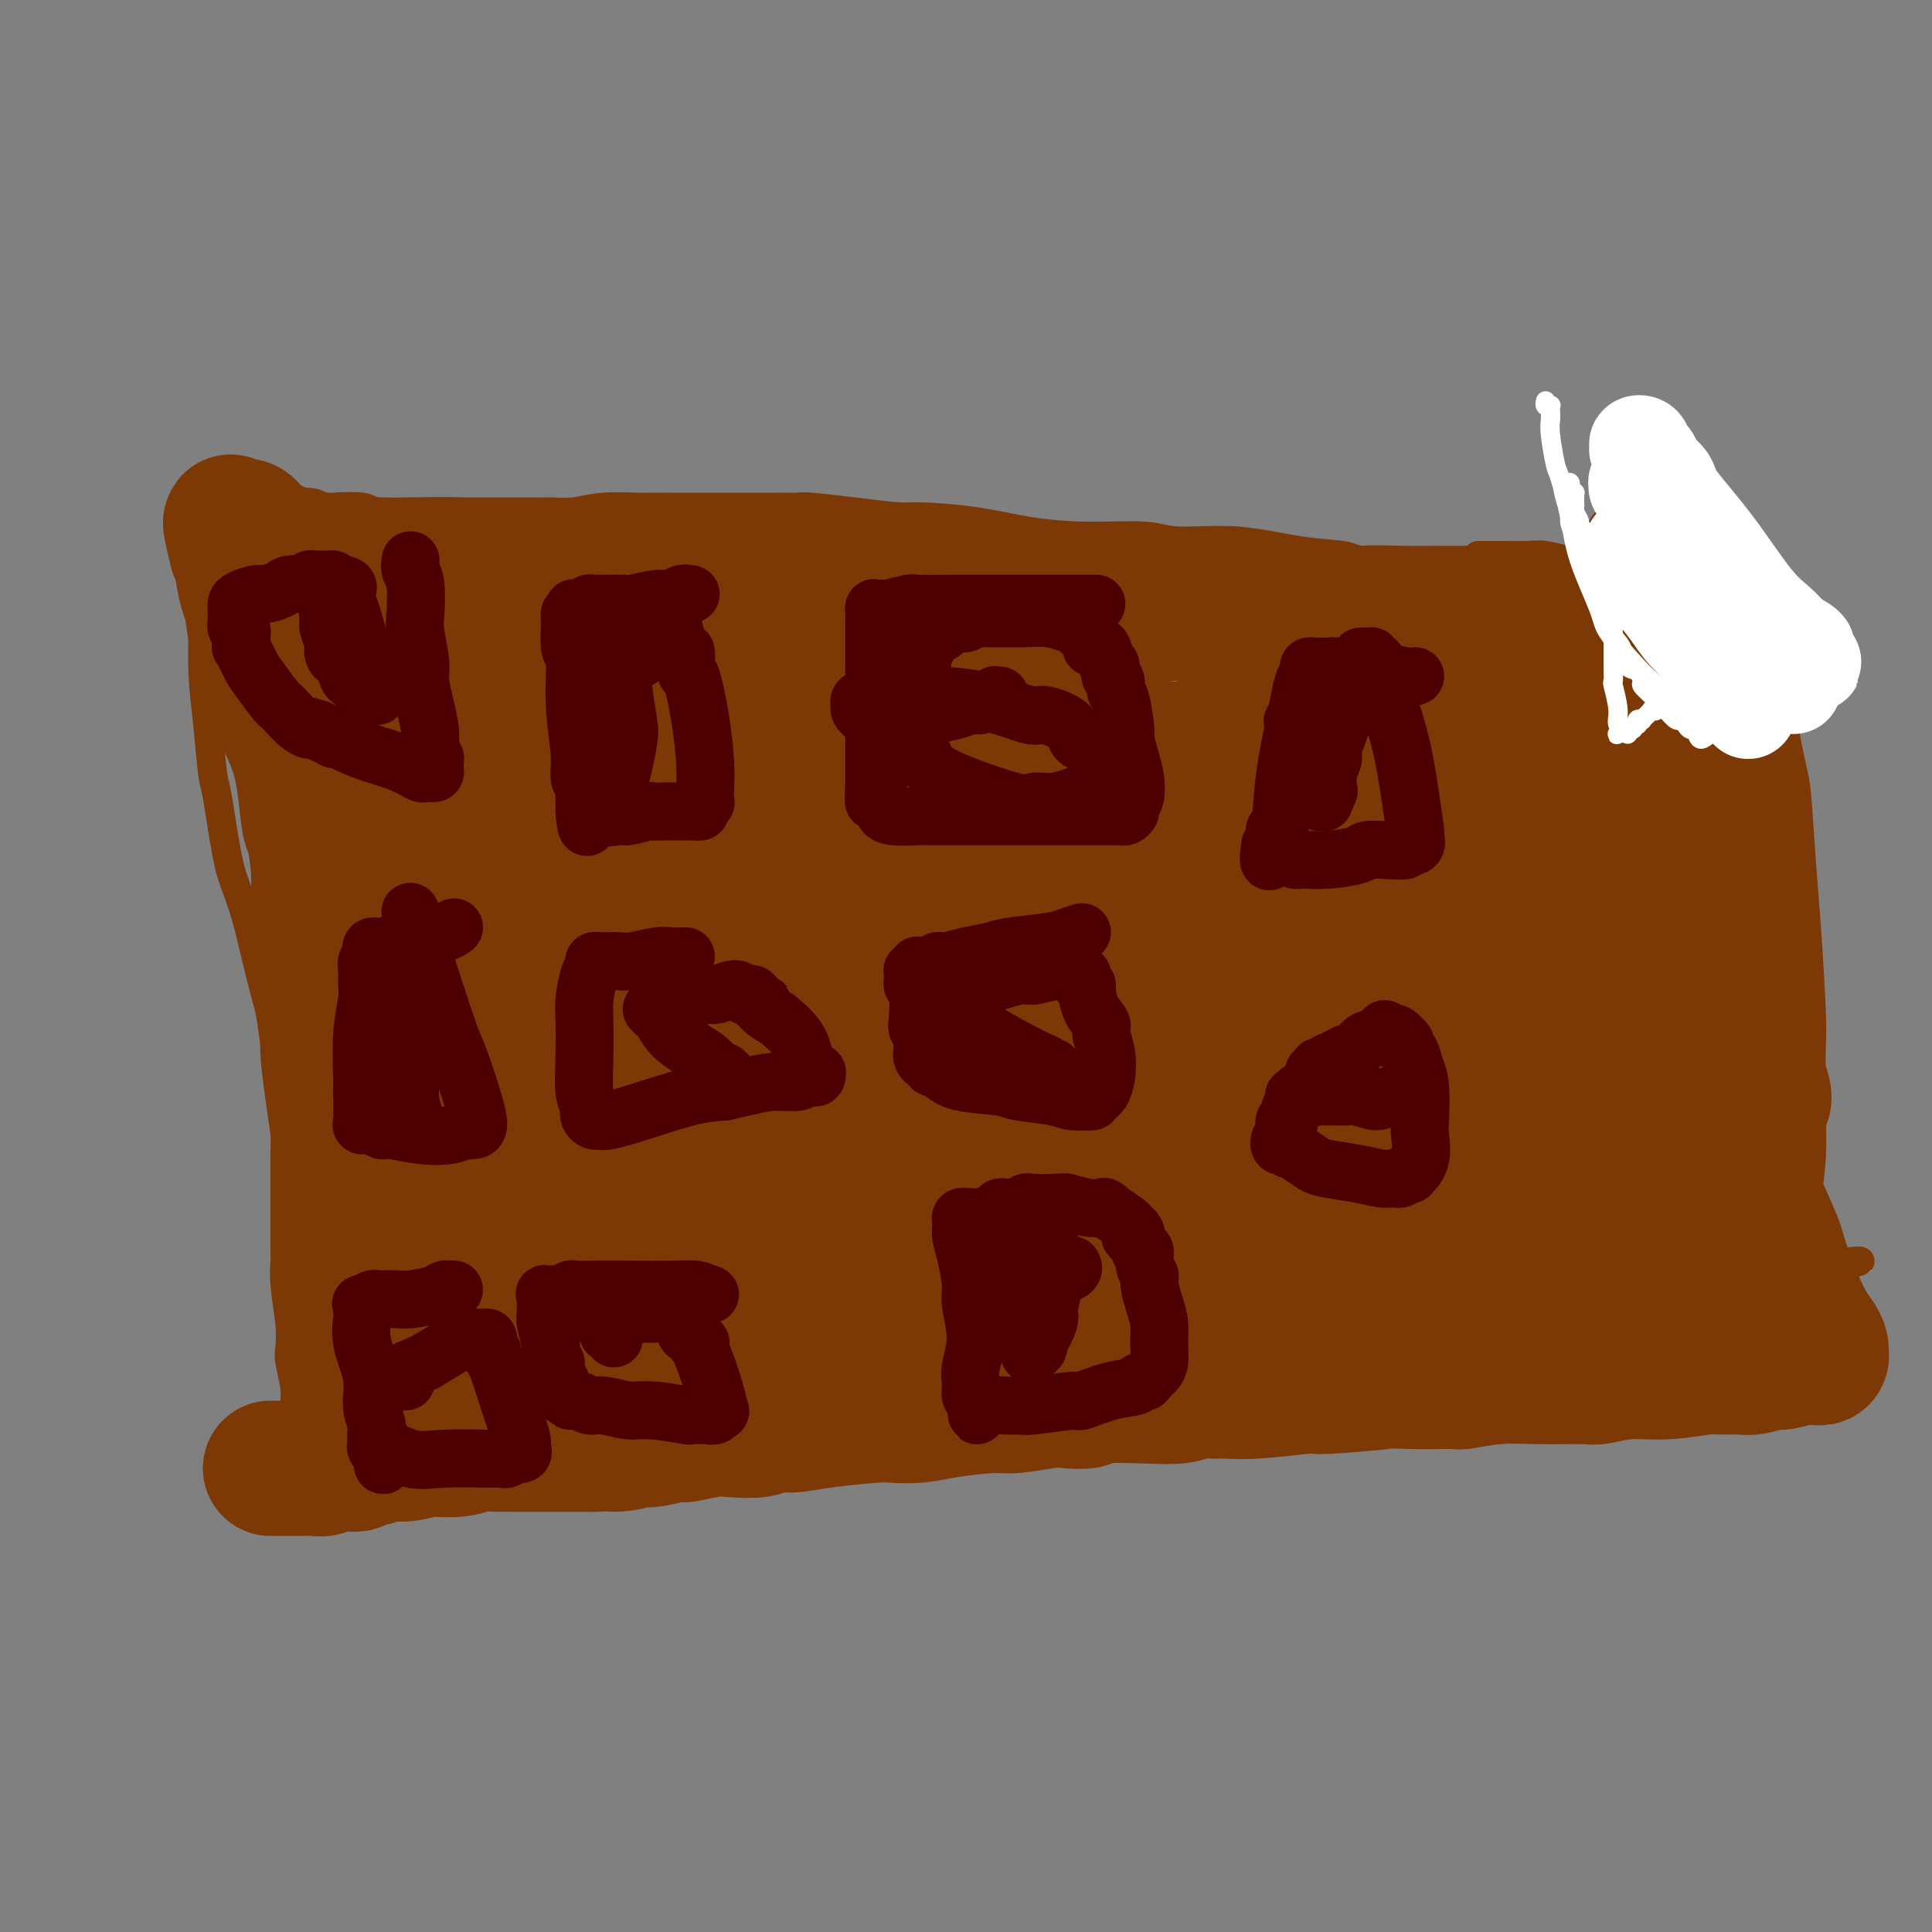 <svg viewBox='0 0 400 400' version='1.1' xmlns='http://www.w3.org/2000/svg' xmlns:xlink='http://www.w3.org/1999/xlink'><rect x="0" y="0" width="400" height="400" fill="#808080" stroke="none"/><g fill='none' stroke='#7C3805' stroke-width='6' stroke-linecap='round' stroke-linejoin='round'><path d='M330,121c-0.251,0.112 -0.502,0.224 -2,0c-1.498,-0.224 -4.243,-0.785 -6,-1c-1.757,-0.215 -2.527,-0.085 -4,0c-1.473,0.085 -3.650,0.125 -7,0c-3.350,-0.125 -7.874,-0.413 -11,-1c-3.126,-0.587 -4.854,-1.471 -8,-2c-3.146,-0.529 -7.710,-0.701 -10,-1c-2.290,-0.299 -2.308,-0.725 -4,-1c-1.692,-0.275 -5.059,-0.399 -9,-1c-3.941,-0.601 -8.455,-1.680 -13,-2c-4.545,-0.320 -9.122,0.118 -12,0c-2.878,-0.118 -4.056,-0.792 -7,-1c-2.944,-0.208 -7.655,0.050 -12,0c-4.345,-0.050 -8.324,-0.408 -12,-1c-3.676,-0.592 -7.048,-1.416 -11,-2c-3.952,-0.584 -8.484,-0.927 -11,-1c-2.516,-0.073 -3.016,0.124 -5,0c-1.984,-0.124 -5.450,-0.569 -9,-1c-3.550,-0.431 -7.183,-0.847 -9,-1c-1.817,-0.153 -1.819,-0.041 -3,0c-1.181,0.041 -3.542,0.011 -6,0c-2.458,-0.011 -5.012,-0.004 -8,0c-2.988,0.004 -6.408,0.004 -8,0c-1.592,-0.004 -1.354,-0.011 -3,0c-1.646,0.011 -5.174,0.042 -8,0c-2.826,-0.042 -4.950,-0.155 -7,0c-2.050,0.155 -4.025,0.577 -6,1'/><path d='M119,106c-8.276,0.155 -4.467,0.041 -4,0c0.467,-0.041 -2.410,-0.011 -5,0c-2.590,0.011 -4.893,0.003 -7,0c-2.107,-0.003 -4.018,0.000 -5,0c-0.982,-0.000 -1.036,-0.004 -3,0c-1.964,0.004 -5.838,0.015 -8,0c-2.162,-0.015 -2.612,-0.056 -4,0c-1.388,0.056 -3.715,0.207 -5,0c-1.285,-0.207 -1.530,-0.774 -3,-1c-1.470,-0.226 -4.166,-0.112 -6,0c-1.834,0.112 -2.806,0.222 -3,0c-0.194,-0.222 0.391,-0.778 -2,-1c-2.391,-0.222 -7.759,-0.112 -10,0c-2.241,0.112 -1.356,0.226 -2,0c-0.644,-0.226 -2.817,-0.793 -4,-1c-1.183,-0.207 -1.375,-0.056 -2,0c-0.625,0.056 -1.685,0.015 -2,0c-0.315,-0.015 0.113,-0.004 0,0c-0.113,0.004 -0.766,-0.000 -1,0c-0.234,0.000 -0.049,0.004 0,0c0.049,-0.004 -0.039,-0.016 0,0c0.039,0.016 0.206,0.059 0,0c-0.206,-0.059 -0.783,-0.221 -1,0c-0.217,0.221 -0.072,0.824 0,1c0.072,0.176 0.073,-0.076 0,0c-0.073,0.076 -0.219,0.478 0,1c0.219,0.522 0.805,1.162 1,2c0.195,0.838 0.001,1.874 0,3c-0.001,1.126 0.192,2.342 0,3c-0.192,0.658 -0.769,0.760 -1,2c-0.231,1.240 -0.115,3.620 0,6'/><path d='M42,121c-0.297,4.128 -0.039,5.446 0,8c0.039,2.554 -0.141,6.342 0,10c0.141,3.658 0.604,7.187 1,11c0.396,3.813 0.725,7.910 1,10c0.275,2.090 0.496,2.173 1,5c0.504,2.827 1.291,8.399 2,12c0.709,3.601 1.342,5.230 2,7c0.658,1.770 1.342,3.682 2,6c0.658,2.318 1.289,5.041 2,8c0.711,2.959 1.501,6.154 2,8c0.499,1.846 0.708,2.344 1,4c0.292,1.656 0.667,4.471 1,7c0.333,2.529 0.625,4.770 1,7c0.375,2.230 0.832,4.447 1,7c0.168,2.553 0.045,5.441 0,7c-0.045,1.559 -0.012,1.787 0,3c0.012,1.213 0.002,3.409 0,5c-0.002,1.591 0.003,2.578 0,5c-0.003,2.422 -0.015,6.280 0,8c0.015,1.720 0.055,1.301 0,2c-0.055,0.699 -0.207,2.515 0,5c0.207,2.485 0.773,5.640 1,8c0.227,2.360 0.113,3.926 0,5c-0.113,1.074 -0.226,1.658 0,3c0.226,1.342 0.793,3.443 1,5c0.207,1.557 0.056,2.570 0,4c-0.056,1.430 -0.015,3.275 0,4c0.015,0.725 0.004,0.328 0,1c-0.004,0.672 -0.001,2.412 0,4c0.001,1.588 0.000,3.025 0,4c-0.000,0.975 -0.000,1.487 0,2'/><path d='M61,306c0.326,11.786 0.140,3.751 0,1c-0.140,-2.751 -0.234,-0.219 0,1c0.234,1.219 0.798,1.125 1,1c0.202,-0.125 0.043,-0.283 0,0c-0.043,0.283 0.028,1.005 0,1c-0.028,-0.005 -0.157,-0.736 0,-1c0.157,-0.264 0.601,-0.060 1,0c0.399,0.060 0.754,-0.025 1,0c0.246,0.025 0.381,0.160 1,0c0.619,-0.160 1.720,-0.617 3,-1c1.280,-0.383 2.738,-0.694 4,-1c1.262,-0.306 2.327,-0.607 4,-1c1.673,-0.393 3.954,-0.879 5,-1c1.046,-0.121 0.856,0.122 2,0c1.144,-0.122 3.622,-0.609 6,-1c2.378,-0.391 4.655,-0.686 7,-1c2.345,-0.314 4.758,-0.648 6,-1c1.242,-0.352 1.314,-0.724 3,-1c1.686,-0.276 4.986,-0.458 8,-1c3.014,-0.542 5.743,-1.444 9,-2c3.257,-0.556 7.042,-0.765 9,-1c1.958,-0.235 2.089,-0.496 4,-1c1.911,-0.504 5.602,-1.253 9,-2c3.398,-0.747 6.502,-1.494 10,-2c3.498,-0.506 7.391,-0.770 9,-1c1.609,-0.230 0.935,-0.425 4,-1c3.065,-0.575 9.868,-1.530 15,-2c5.132,-0.470 8.592,-0.456 12,-1c3.408,-0.544 6.764,-1.646 9,-2c2.236,-0.354 3.353,0.042 6,0c2.647,-0.042 6.823,-0.521 11,-1'/><path d='M220,284c11.650,-1.699 7.774,-1.947 9,-2c1.226,-0.053 7.555,0.088 11,0c3.445,-0.088 4.007,-0.404 6,-1c1.993,-0.596 5.418,-1.473 9,-2c3.582,-0.527 7.322,-0.704 11,-1c3.678,-0.296 7.293,-0.709 10,-1c2.707,-0.291 4.507,-0.459 6,-1c1.493,-0.541 2.678,-1.454 6,-2c3.322,-0.546 8.781,-0.725 12,-1c3.219,-0.275 4.197,-0.647 6,-1c1.803,-0.353 4.430,-0.687 6,-1c1.570,-0.313 2.084,-0.605 4,-1c1.916,-0.395 5.235,-0.894 8,-1c2.765,-0.106 4.976,0.182 7,0c2.024,-0.182 3.863,-0.832 5,-1c1.137,-0.168 1.574,0.147 3,0c1.426,-0.147 3.842,-0.757 6,-1c2.158,-0.243 4.058,-0.118 6,0c1.942,0.118 3.925,0.228 5,0c1.075,-0.228 1.243,-0.793 2,-1c0.757,-0.207 2.103,-0.056 3,0c0.897,0.056 1.343,0.016 2,0c0.657,-0.016 1.524,-0.008 2,0c0.476,0.008 0.562,0.016 1,0c0.438,-0.016 1.228,-0.056 2,0c0.772,0.056 1.527,0.208 2,0c0.473,-0.208 0.666,-0.777 1,-1c0.334,-0.223 0.811,-0.101 1,0c0.189,0.101 0.089,0.181 0,0c-0.089,-0.181 -0.168,-0.623 0,-1c0.168,-0.377 0.584,-0.688 1,-1'/><path d='M373,263c23.685,-3.382 6.398,-1.337 0,-1c-6.398,0.337 -1.907,-1.033 0,-2c1.907,-0.967 1.229,-1.533 1,-3c-0.229,-1.467 -0.009,-3.837 0,-5c0.009,-1.163 -0.193,-1.118 0,-3c0.193,-1.882 0.781,-5.690 1,-9c0.219,-3.310 0.070,-6.123 0,-10c-0.070,-3.877 -0.060,-8.817 0,-12c0.060,-3.183 0.172,-4.607 0,-9c-0.172,-4.393 -0.627,-11.755 -1,-17c-0.373,-5.245 -0.664,-8.372 -1,-13c-0.336,-4.628 -0.717,-10.755 -1,-14c-0.283,-3.245 -0.468,-3.606 -1,-6c-0.532,-2.394 -1.409,-6.821 -2,-10c-0.591,-3.179 -0.894,-5.109 -1,-7c-0.106,-1.891 -0.014,-3.742 0,-5c0.014,-1.258 -0.049,-1.923 0,-3c0.049,-1.077 0.210,-2.566 0,-4c-0.210,-1.434 -0.792,-2.814 -1,-4c-0.208,-1.186 -0.041,-2.178 0,-3c0.041,-0.822 -0.045,-1.474 0,-2c0.045,-0.526 0.219,-0.926 0,-1c-0.219,-0.074 -0.831,0.176 -1,0c-0.169,-0.176 0.107,-0.779 0,-1c-0.107,-0.221 -0.596,-0.059 -1,0c-0.404,0.059 -0.723,0.017 -1,0c-0.277,-0.017 -0.511,-0.007 -1,0c-0.489,0.007 -1.234,0.012 -2,0c-0.766,-0.012 -1.552,-0.042 -2,0c-0.448,0.042 -0.556,0.155 -1,0c-0.444,-0.155 -1.222,-0.577 -2,-1'/><path d='M356,118c-2.379,-0.532 -2.826,-0.860 -4,-1c-1.174,-0.140 -3.075,-0.090 -4,0c-0.925,0.090 -0.875,0.220 -2,0c-1.125,-0.220 -3.426,-0.790 -5,-1c-1.574,-0.210 -2.420,-0.060 -4,0c-1.580,0.060 -3.895,0.030 -5,0c-1.105,-0.030 -1.000,-0.061 -2,0c-1.000,0.061 -3.103,0.212 -5,0c-1.897,-0.212 -3.587,-0.789 -5,-1c-1.413,-0.211 -2.550,-0.057 -4,0c-1.450,0.057 -3.214,0.015 -4,0c-0.786,-0.015 -0.592,-0.004 -1,0c-0.408,0.004 -1.416,0.001 -2,0c-0.584,-0.001 -0.745,-0.000 -1,0c-0.255,0.000 -0.604,0.000 -1,0c-0.396,-0.000 -0.838,-0.000 -1,0c-0.162,0.000 -0.043,0.000 0,0c0.043,-0.000 0.012,-0.000 0,0c-0.012,0.000 -0.003,0.000 0,0c0.003,-0.000 0.001,-0.000 0,0c-0.001,0.000 -0.000,0.000 0,0c0.000,-0.000 0.000,-0.000 0,0c-0.000,0.000 -0.000,0.000 0,0c0.000,-0.000 0.000,-0.000 0,0'/></g>
<g fill='none' stroke='#7C3805' stroke-width='28' stroke-linecap='round' stroke-linejoin='round'><path d='M292,226c-0.854,-2.147 -1.709,-4.294 -3,-7c-1.291,-2.706 -3.020,-5.969 -7,-12c-3.980,-6.031 -10.212,-14.828 -16,-22c-5.788,-7.172 -11.130,-12.718 -17,-17c-5.870,-4.282 -12.266,-7.298 -16,-9c-3.734,-1.702 -4.806,-2.089 -8,-3c-3.194,-0.911 -8.511,-2.344 -13,-3c-4.489,-0.656 -8.149,-0.533 -12,0c-3.851,0.533 -7.893,1.476 -10,2c-2.107,0.524 -2.278,0.628 -4,2c-1.722,1.372 -4.995,4.011 -7,6c-2.005,1.989 -2.741,3.328 -3,6c-0.259,2.672 -0.042,6.677 0,9c0.042,2.323 -0.093,2.966 1,6c1.093,3.034 3.413,8.460 6,13c2.587,4.540 5.439,8.194 10,13c4.561,4.806 10.829,10.766 14,14c3.171,3.234 3.246,3.744 7,6c3.754,2.256 11.189,6.257 17,9c5.811,2.743 9.999,4.227 15,5c5.001,0.773 10.815,0.833 14,1c3.185,0.167 3.740,0.439 6,0c2.260,-0.439 6.226,-1.590 9,-3c2.774,-1.410 4.357,-3.080 6,-5c1.643,-1.920 3.346,-4.089 4,-8c0.654,-3.911 0.258,-9.564 0,-13c-0.258,-3.436 -0.377,-4.656 -2,-9c-1.623,-4.344 -4.749,-11.813 -8,-18c-3.251,-6.187 -6.625,-11.094 -10,-16'/><path d='M265,173c-6.209,-9.438 -11.733,-11.534 -15,-13c-3.267,-1.466 -4.278,-2.302 -8,-4c-3.722,-1.698 -10.155,-4.258 -16,-6c-5.845,-1.742 -11.103,-2.666 -17,-3c-5.897,-0.334 -12.435,-0.078 -16,0c-3.565,0.078 -4.159,-0.022 -7,1c-2.841,1.022 -7.931,3.168 -12,5c-4.069,1.832 -7.119,3.352 -9,6c-1.881,2.648 -2.593,6.424 -3,8c-0.407,1.576 -0.508,0.951 0,3c0.508,2.049 1.625,6.773 4,11c2.375,4.227 6.007,7.956 11,12c4.993,4.044 11.347,8.401 15,11c3.653,2.599 4.607,3.439 9,6c4.393,2.561 12.226,6.842 19,10c6.774,3.158 12.488,5.195 19,7c6.512,1.805 13.821,3.380 18,4c4.179,0.620 5.226,0.286 8,0c2.774,-0.286 7.273,-0.522 10,-1c2.727,-0.478 3.681,-1.197 4,-2c0.319,-0.803 0.003,-1.689 0,-2c-0.003,-0.311 0.308,-0.048 -1,-2c-1.308,-1.952 -4.235,-6.120 -9,-11c-4.765,-4.880 -11.369,-10.471 -19,-16c-7.631,-5.529 -16.291,-10.994 -21,-14c-4.709,-3.006 -5.468,-3.551 -10,-6c-4.532,-2.449 -12.839,-6.800 -21,-10c-8.161,-3.200 -16.177,-5.250 -22,-7c-5.823,-1.750 -9.452,-3.202 -13,-4c-3.548,-0.798 -7.014,-0.942 -9,-1c-1.986,-0.058 -2.493,-0.029 -3,0'/><path d='M151,155c-7.672,-1.611 -3.352,0.363 -2,1c1.352,0.637 -0.263,-0.061 0,0c0.263,0.061 2.405,0.882 3,1c0.595,0.118 -0.358,-0.468 3,1c3.358,1.468 11.026,4.990 20,9c8.974,4.010 19.254,8.509 25,11c5.746,2.491 6.960,2.975 13,6c6.040,3.025 16.908,8.591 26,13c9.092,4.409 16.409,7.661 23,11c6.591,3.339 12.456,6.764 18,10c5.544,3.236 10.768,6.283 13,8c2.232,1.717 1.471,2.105 2,3c0.529,0.895 2.346,2.296 3,3c0.654,0.704 0.144,0.712 0,1c-0.144,0.288 0.079,0.855 0,1c-0.079,0.145 -0.461,-0.132 -1,0c-0.539,0.132 -1.236,0.672 -2,1c-0.764,0.328 -1.595,0.443 -4,1c-2.405,0.557 -6.384,1.554 -8,2c-1.616,0.446 -0.869,0.339 -5,1c-4.131,0.661 -13.141,2.089 -20,3c-6.859,0.911 -11.568,1.305 -18,2c-6.432,0.695 -14.588,1.692 -19,2c-4.412,0.308 -5.081,-0.072 -9,0c-3.919,0.072 -11.089,0.597 -17,1c-5.911,0.403 -10.563,0.685 -16,1c-5.437,0.315 -11.659,0.665 -15,1c-3.341,0.335 -3.803,0.657 -7,1c-3.197,0.343 -9.130,0.708 -14,1c-4.870,0.292 -8.677,0.512 -13,1c-4.323,0.488 -9.161,1.244 -14,2'/><path d='M116,254c-22.785,1.973 -8.748,0.906 -6,1c2.748,0.094 -5.792,1.348 -11,2c-5.208,0.652 -7.083,0.700 -9,1c-1.917,0.300 -3.875,0.850 -5,1c-1.125,0.150 -1.415,-0.099 -2,0c-0.585,0.099 -1.463,0.548 -2,1c-0.537,0.452 -0.732,0.907 -1,1c-0.268,0.093 -0.608,-0.176 -1,0c-0.392,0.176 -0.837,0.797 -1,1c-0.163,0.203 -0.044,-0.012 0,0c0.044,0.012 0.012,0.251 0,0c-0.012,-0.251 -0.003,-0.991 0,-1c0.003,-0.009 0.001,0.712 0,1c-0.001,0.288 -0.000,0.144 0,0'/><path d='M56,304c0.515,0.001 1.030,0.001 2,0c0.970,-0.001 2.394,-0.004 3,0c0.606,0.004 0.392,0.015 1,0c0.608,-0.015 2.036,-0.055 3,0c0.964,0.055 1.462,0.207 2,0c0.538,-0.207 1.116,-0.772 2,-1c0.884,-0.228 2.073,-0.118 3,0c0.927,0.118 1.590,0.243 2,0c0.410,-0.243 0.565,-0.853 1,-1c0.435,-0.147 1.149,0.171 2,0c0.851,-0.171 1.837,-0.829 3,-1c1.163,-0.171 2.501,0.147 4,0c1.499,-0.147 3.159,-0.757 4,-1c0.841,-0.243 0.863,-0.118 2,0c1.137,0.118 3.387,0.228 5,0c1.613,-0.228 2.587,-0.793 4,-1c1.413,-0.207 3.263,-0.055 4,0c0.737,0.055 0.360,0.015 1,0c0.640,-0.015 2.296,-0.004 3,0c0.704,0.004 0.457,0.001 2,0c1.543,-0.001 4.877,-0.000 6,0c1.123,0.000 0.035,0.000 1,0c0.965,-0.000 3.982,-0.000 7,0'/><path d='M123,299c11.118,-0.712 5.413,0.006 4,0c-1.413,-0.006 1.468,-0.738 3,-1c1.532,-0.262 1.717,-0.055 2,0c0.283,0.055 0.665,-0.041 1,0c0.335,0.041 0.622,0.221 2,0c1.378,-0.221 3.846,-0.843 5,-1c1.154,-0.157 0.993,0.150 2,0c1.007,-0.150 3.180,-0.757 5,-1c1.820,-0.243 3.286,-0.120 5,0c1.714,0.120 3.678,0.239 5,0c1.322,-0.239 2.004,-0.835 3,-1c0.996,-0.165 2.306,0.100 4,0c1.694,-0.100 3.771,-0.565 7,-1c3.229,-0.435 7.610,-0.838 10,-1c2.390,-0.162 2.789,-0.081 4,0c1.211,0.081 3.234,0.162 5,0c1.766,-0.162 3.275,-0.565 6,-1c2.725,-0.435 6.665,-0.900 9,-1c2.335,-0.100 3.066,0.166 5,0c1.934,-0.166 5.072,-0.763 7,-1c1.928,-0.237 2.648,-0.115 4,0c1.352,0.115 3.338,0.223 4,0c0.662,-0.223 0.001,-0.778 2,-1c1.999,-0.222 6.659,-0.112 10,0c3.341,0.112 5.364,0.227 7,0c1.636,-0.227 2.886,-0.797 4,-1c1.114,-0.203 2.091,-0.041 3,0c0.909,0.041 1.749,-0.041 3,0c1.251,0.041 2.914,0.203 6,0c3.086,-0.203 7.596,-0.772 10,-1c2.404,-0.228 2.702,-0.114 3,0'/><path d='M273,287c23.511,-1.795 7.289,-0.284 2,0c-5.289,0.284 0.354,-0.660 5,-1c4.646,-0.340 8.296,-0.077 12,0c3.704,0.077 7.462,-0.032 9,0c1.538,0.032 0.856,0.206 2,0c1.144,-0.206 4.113,-0.791 7,-1c2.887,-0.209 5.693,-0.041 9,0c3.307,0.041 7.117,-0.045 9,0c1.883,0.045 1.839,0.222 3,0c1.161,-0.222 3.525,-0.845 6,-1c2.475,-0.155 5.059,0.156 8,0c2.941,-0.156 6.238,-0.778 8,-1c1.762,-0.222 1.989,-0.044 3,0c1.011,0.044 2.806,-0.044 4,0c1.194,0.044 1.787,0.222 3,0c1.213,-0.222 3.047,-0.844 4,-1c0.953,-0.156 1.026,0.154 2,0c0.974,-0.154 2.848,-0.774 4,-1c1.152,-0.226 1.580,-0.060 2,0c0.420,0.060 0.830,0.012 1,0c0.170,-0.012 0.098,0.012 0,0c-0.098,-0.012 -0.222,-0.058 0,0c0.222,0.058 0.790,0.221 1,0c0.210,-0.221 0.063,-0.825 0,-1c-0.063,-0.175 -0.041,0.080 0,0c0.041,-0.080 0.103,-0.496 0,-1c-0.103,-0.504 -0.370,-1.096 -1,-2c-0.630,-0.904 -1.622,-2.118 -3,-5c-1.378,-2.882 -3.140,-7.430 -4,-10c-0.860,-2.570 -0.817,-3.163 -2,-6c-1.183,-2.837 -3.591,-7.919 -6,-13'/><path d='M361,243c-2.887,-7.921 -2.605,-8.723 -3,-11c-0.395,-2.277 -1.469,-6.028 -2,-8c-0.531,-1.972 -0.520,-2.166 -1,-4c-0.480,-1.834 -1.452,-5.308 -2,-8c-0.548,-2.692 -0.672,-4.602 -1,-7c-0.328,-2.398 -0.861,-5.283 -1,-7c-0.139,-1.717 0.118,-2.266 0,-4c-0.118,-1.734 -0.609,-4.652 -1,-7c-0.391,-2.348 -0.683,-4.127 -1,-7c-0.317,-2.873 -0.659,-6.840 -1,-9c-0.341,-2.160 -0.680,-2.512 -1,-4c-0.320,-1.488 -0.622,-4.110 -1,-6c-0.378,-1.890 -0.833,-3.046 -1,-4c-0.167,-0.954 -0.045,-1.705 0,-2c0.045,-0.295 0.012,-0.134 0,0c-0.012,0.134 -0.003,0.240 0,0c0.003,-0.240 0.001,-0.826 0,-1c-0.001,-0.174 0.000,0.066 0,0c-0.000,-0.066 -0.001,-0.437 0,0c0.001,0.437 0.003,1.682 0,2c-0.003,0.318 -0.012,-0.292 0,2c0.012,2.292 0.045,7.487 0,10c-0.045,2.513 -0.168,2.343 0,6c0.168,3.657 0.626,11.142 1,19c0.374,7.858 0.665,16.088 1,23c0.335,6.912 0.716,12.506 1,16c0.284,3.494 0.471,4.886 1,8c0.529,3.114 1.399,7.948 2,12c0.601,4.052 0.931,7.322 1,9c0.069,1.678 -0.123,1.765 0,2c0.123,0.235 0.562,0.617 1,1'/><path d='M353,264c0.547,4.978 -0.586,1.423 -1,0c-0.414,-1.423 -0.111,-0.712 0,-1c0.111,-0.288 0.029,-1.574 0,-2c-0.029,-0.426 -0.007,0.007 0,-1c0.007,-1.007 -0.002,-3.454 0,-6c0.002,-2.546 0.014,-5.193 0,-11c-0.014,-5.807 -0.055,-14.776 0,-20c0.055,-5.224 0.207,-6.704 0,-10c-0.207,-3.296 -0.773,-8.407 -1,-13c-0.227,-4.593 -0.117,-8.667 0,-12c0.117,-3.333 0.240,-5.923 0,-9c-0.240,-3.077 -0.841,-6.641 -1,-11c-0.159,-4.359 0.126,-9.515 0,-12c-0.126,-2.485 -0.664,-2.300 -1,-5c-0.336,-2.700 -0.471,-8.286 -1,-13c-0.529,-4.714 -1.451,-8.556 -2,-11c-0.549,-2.444 -0.726,-3.489 -1,-5c-0.274,-1.511 -0.647,-3.489 -1,-5c-0.353,-1.511 -0.686,-2.554 -1,-3c-0.314,-0.446 -0.608,-0.296 -1,0c-0.392,0.296 -0.883,0.736 -1,1c-0.117,0.264 0.140,0.350 0,1c-0.140,0.650 -0.676,1.864 -1,6c-0.324,4.136 -0.437,11.196 0,20c0.437,8.804 1.424,19.353 2,25c0.576,5.647 0.742,6.392 1,11c0.258,4.608 0.608,13.077 1,20c0.392,6.923 0.827,12.299 1,18c0.173,5.701 0.085,11.727 0,15c-0.085,3.273 -0.167,3.792 0,6c0.167,2.208 0.584,6.104 1,10'/><path d='M346,247c0.702,17.372 -0.544,8.303 -1,6c-0.456,-2.303 -0.122,2.160 0,4c0.122,1.840 0.030,1.056 0,1c-0.030,-0.056 0.000,0.614 0,1c-0.000,0.386 -0.031,0.486 0,0c0.031,-0.486 0.125,-1.560 0,-2c-0.125,-0.440 -0.468,-0.247 -1,-3c-0.532,-2.753 -1.254,-8.453 -3,-16c-1.746,-7.547 -4.518,-16.942 -7,-26c-2.482,-9.058 -4.676,-17.779 -6,-23c-1.324,-5.221 -1.779,-6.943 -3,-12c-1.221,-5.057 -3.206,-13.451 -5,-20c-1.794,-6.549 -3.395,-11.254 -5,-15c-1.605,-3.746 -3.214,-6.531 -4,-8c-0.786,-1.469 -0.748,-1.620 -1,-2c-0.252,-0.380 -0.793,-0.990 -1,-1c-0.207,-0.010 -0.080,0.579 0,1c0.080,0.421 0.111,0.675 1,4c0.889,3.325 2.635,9.722 4,14c1.365,4.278 2.350,6.438 4,13c1.650,6.562 3.965,17.525 6,28c2.035,10.475 3.790,20.464 5,26c1.210,5.536 1.875,6.621 3,11c1.125,4.379 2.709,12.051 4,18c1.291,5.949 2.287,10.175 3,12c0.713,1.825 1.141,1.248 1,1c-0.141,-0.248 -0.853,-0.166 -1,0c-0.147,0.166 0.270,0.416 0,0c-0.270,-0.416 -1.226,-1.497 -3,-7c-1.774,-5.503 -4.364,-15.430 -6,-22c-1.636,-6.570 -2.318,-9.785 -3,-13'/><path d='M327,217c-3.308,-11.263 -5.578,-18.922 -8,-27c-2.422,-8.078 -4.996,-16.575 -8,-24c-3.004,-7.425 -6.437,-13.779 -9,-20c-2.563,-6.221 -4.257,-12.310 -5,-15c-0.743,-2.690 -0.535,-1.982 -1,-2c-0.465,-0.018 -1.603,-0.762 -2,-1c-0.397,-0.238 -0.053,0.032 0,1c0.053,0.968 -0.185,2.635 0,4c0.185,1.365 0.792,2.427 2,8c1.208,5.573 3.016,15.658 5,25c1.984,9.342 4.143,17.942 7,27c2.857,9.058 6.413,18.574 8,24c1.587,5.426 1.206,6.760 2,11c0.794,4.240 2.765,11.384 4,16c1.235,4.616 1.734,6.703 2,8c0.266,1.297 0.297,1.803 0,2c-0.297,0.197 -0.923,0.086 -1,0c-0.077,-0.086 0.396,-0.147 0,-1c-0.396,-0.853 -1.660,-2.499 -4,-7c-2.340,-4.501 -5.757,-11.857 -10,-22c-4.243,-10.143 -9.311,-23.074 -12,-30c-2.689,-6.926 -2.997,-7.846 -6,-14c-3.003,-6.154 -8.699,-17.540 -13,-26c-4.301,-8.460 -7.206,-13.994 -9,-17c-1.794,-3.006 -2.477,-3.483 -4,-5c-1.523,-1.517 -3.885,-4.074 -5,-5c-1.115,-0.926 -0.981,-0.220 -1,0c-0.019,0.220 -0.191,-0.044 0,1c0.191,1.044 0.744,3.396 1,4c0.256,0.604 0.216,-0.542 2,3c1.784,3.542 5.392,11.771 9,20'/><path d='M271,155c4.430,9.802 10.006,20.307 13,26c2.994,5.693 3.405,6.576 6,12c2.595,5.424 7.372,15.391 12,24c4.628,8.609 9.107,15.860 13,23c3.893,7.140 7.201,14.168 9,18c1.799,3.832 2.088,4.469 3,7c0.912,2.531 2.446,6.955 3,9c0.554,2.045 0.126,1.710 0,2c-0.126,0.290 0.048,1.205 -1,1c-1.048,-0.205 -3.319,-1.531 -4,-2c-0.681,-0.469 0.227,-0.081 -3,-3c-3.227,-2.919 -10.591,-9.145 -17,-16c-6.409,-6.855 -11.863,-14.339 -20,-22c-8.137,-7.661 -18.956,-15.498 -24,-20c-5.044,-4.502 -4.314,-5.668 -9,-10c-4.686,-4.332 -14.788,-11.828 -23,-18c-8.212,-6.172 -14.535,-11.018 -22,-16c-7.465,-4.982 -16.073,-10.099 -21,-13c-4.927,-2.901 -6.173,-3.586 -11,-6c-4.827,-2.414 -13.236,-6.556 -20,-10c-6.764,-3.444 -11.882,-6.191 -18,-9c-6.118,-2.809 -13.236,-5.682 -17,-7c-3.764,-1.318 -4.173,-1.083 -7,-2c-2.827,-0.917 -8.071,-2.986 -12,-4c-3.929,-1.014 -6.543,-0.973 -9,-1c-2.457,-0.027 -4.756,-0.123 -6,0c-1.244,0.123 -1.433,0.464 -2,1c-0.567,0.536 -1.513,1.267 -2,2c-0.487,0.733 -0.516,1.466 0,4c0.516,2.534 1.576,6.867 3,11c1.424,4.133 3.212,8.067 5,12'/><path d='M90,148c3.058,7.659 6.701,15.306 10,23c3.299,7.694 6.252,15.434 10,24c3.748,8.566 8.290,17.958 11,24c2.710,6.042 3.588,8.733 6,15c2.412,6.267 6.357,16.110 9,23c2.643,6.890 3.983,10.826 5,14c1.017,3.174 1.710,5.584 2,7c0.290,1.416 0.177,1.836 0,2c-0.177,0.164 -0.417,0.071 -1,0c-0.583,-0.071 -1.508,-0.121 -2,0c-0.492,0.121 -0.552,0.413 -2,-2c-1.448,-2.413 -4.285,-7.530 -6,-11c-1.715,-3.470 -2.308,-5.293 -6,-12c-3.692,-6.707 -10.483,-18.299 -16,-28c-5.517,-9.701 -9.760,-17.511 -12,-22c-2.240,-4.489 -2.479,-5.658 -5,-10c-2.521,-4.342 -7.326,-11.856 -11,-18c-3.674,-6.144 -6.218,-10.918 -8,-15c-1.782,-4.082 -2.803,-7.472 -4,-10c-1.197,-2.528 -2.569,-4.194 -3,-5c-0.431,-0.806 0.081,-0.753 0,-1c-0.081,-0.247 -0.754,-0.793 -1,-1c-0.246,-0.207 -0.066,-0.076 0,0c0.066,0.076 0.018,0.097 0,0c-0.018,-0.097 -0.005,-0.310 0,0c0.005,0.310 0.001,1.145 0,2c-0.001,0.855 -0.000,1.732 0,3c0.000,1.268 0.000,2.928 0,4c-0.000,1.072 -0.000,1.558 0,3c0.000,1.442 0.000,3.841 0,7c-0.000,3.159 -0.000,7.080 0,11'/><path d='M66,175c0.332,6.575 1.662,9.013 2,11c0.338,1.987 -0.316,3.522 0,6c0.316,2.478 1.601,5.897 2,9c0.399,3.103 -0.089,5.888 0,8c0.089,2.112 0.756,3.552 1,5c0.244,1.448 0.066,2.906 0,4c-0.066,1.094 -0.019,1.825 0,3c0.019,1.175 0.009,2.793 0,4c-0.009,1.207 -0.016,2.004 0,3c0.016,0.996 0.056,2.191 0,3c-0.056,0.809 -0.207,1.232 0,2c0.207,0.768 0.772,1.881 1,3c0.228,1.119 0.117,2.243 0,3c-0.117,0.757 -0.241,1.147 0,2c0.241,0.853 0.848,2.168 1,3c0.152,0.832 -0.151,1.180 0,2c0.151,0.820 0.758,2.113 1,3c0.242,0.887 0.121,1.369 0,2c-0.121,0.631 -0.243,1.410 0,2c0.243,0.590 0.850,0.991 1,2c0.150,1.009 -0.156,2.625 0,4c0.156,1.375 0.774,2.509 1,3c0.226,0.491 0.061,0.339 0,1c-0.061,0.661 -0.016,2.134 0,3c0.016,0.866 0.004,1.124 0,2c-0.004,0.876 -0.001,2.371 0,3c0.001,0.629 0.000,0.392 0,1c-0.000,0.608 -0.000,2.060 0,3c0.000,0.940 0.000,1.369 0,2c-0.000,0.631 -0.000,1.466 0,2c0.000,0.534 0.000,0.767 0,1'/><path d='M76,280c1.547,16.244 0.415,4.353 0,0c-0.415,-4.353 -0.111,-1.167 0,0c0.111,1.167 0.030,0.317 0,0c-0.030,-0.317 -0.007,-0.099 0,0c0.007,0.099 -0.000,0.081 0,0c0.000,-0.081 0.009,-0.223 0,-1c-0.009,-0.777 -0.034,-2.189 0,-3c0.034,-0.811 0.127,-1.021 0,-3c-0.127,-1.979 -0.473,-5.728 -1,-9c-0.527,-3.272 -1.237,-6.068 -2,-10c-0.763,-3.932 -1.581,-9.000 -2,-12c-0.419,-3.000 -0.438,-3.930 -1,-8c-0.562,-4.070 -1.666,-11.279 -2,-15c-0.334,-3.721 0.103,-3.954 0,-6c-0.103,-2.046 -0.745,-5.904 -1,-8c-0.255,-2.096 -0.124,-2.429 0,-4c0.124,-1.571 0.240,-4.380 0,-7c-0.240,-2.620 -0.837,-5.052 -1,-7c-0.163,-1.948 0.109,-3.414 0,-6c-0.109,-2.586 -0.600,-6.292 -1,-8c-0.400,-1.708 -0.708,-1.417 -1,-3c-0.292,-1.583 -0.567,-5.041 -1,-8c-0.433,-2.959 -1.023,-5.419 -2,-8c-0.977,-2.581 -2.342,-5.283 -3,-7c-0.658,-1.717 -0.610,-2.449 -1,-4c-0.390,-1.551 -1.218,-3.920 -2,-6c-0.782,-2.080 -1.519,-3.869 -2,-6c-0.481,-2.131 -0.706,-4.602 -1,-6c-0.294,-1.398 -0.656,-1.723 -1,-3c-0.344,-1.277 -0.670,-3.508 -1,-5c-0.330,-1.492 -0.665,-2.246 -1,-3'/><path d='M49,114c-2.474,-9.819 -0.659,-4.866 0,-3c0.659,1.866 0.163,0.643 0,0c-0.163,-0.643 0.008,-0.708 0,-1c-0.008,-0.292 -0.195,-0.811 0,-1c0.195,-0.189 0.773,-0.048 1,0c0.227,0.048 0.102,0.002 0,0c-0.102,-0.002 -0.183,0.041 0,0c0.183,-0.041 0.629,-0.166 1,0c0.371,0.166 0.665,0.621 1,1c0.335,0.379 0.709,0.680 1,1c0.291,0.320 0.500,0.659 1,1c0.500,0.341 1.293,0.682 2,1c0.707,0.318 1.328,0.611 2,1c0.672,0.389 1.395,0.875 2,1c0.605,0.125 1.094,-0.110 2,0c0.906,0.110 2.230,0.566 4,1c1.770,0.434 3.984,0.847 6,1c2.016,0.153 3.832,0.045 5,0c1.168,-0.045 1.687,-0.026 3,0c1.313,0.026 3.418,0.060 6,0c2.582,-0.060 5.640,-0.213 9,0c3.360,0.213 7.020,0.793 9,1c1.980,0.207 2.278,0.041 4,0c1.722,-0.041 4.868,0.042 8,0c3.132,-0.042 6.249,-0.208 9,0c2.751,0.208 5.135,0.792 8,1c2.865,0.208 6.213,0.042 8,0c1.787,-0.042 2.015,0.040 4,0c1.985,-0.040 5.727,-0.203 9,0c3.273,0.203 6.078,0.772 8,1c1.922,0.228 2.961,0.114 4,0'/><path d='M166,120c15.687,0.646 7.903,0.762 7,1c-0.903,0.238 5.073,0.599 9,1c3.927,0.401 5.803,0.842 8,1c2.197,0.158 4.713,0.031 6,0c1.287,-0.031 1.344,0.033 3,0c1.656,-0.033 4.911,-0.162 8,0c3.089,0.162 6.012,0.617 8,1c1.988,0.383 3.043,0.695 5,1c1.957,0.305 4.818,0.604 8,1c3.182,0.396 6.686,0.891 10,1c3.314,0.109 6.440,-0.167 9,0c2.560,0.167 4.555,0.778 6,1c1.445,0.222 2.341,0.056 4,0c1.659,-0.056 4.082,-0.001 7,0c2.918,0.001 6.333,-0.052 8,0c1.667,0.052 1.588,0.210 3,0c1.412,-0.210 4.316,-0.788 7,-1c2.684,-0.212 5.146,-0.057 8,0c2.854,0.057 6.098,0.015 9,0c2.902,-0.015 5.462,-0.004 7,0c1.538,0.004 2.056,0.001 4,0c1.944,-0.001 5.315,-0.000 8,0c2.685,0.000 4.683,0.000 7,0c2.317,-0.000 4.954,0.000 6,0c1.046,-0.000 0.500,-0.001 1,0c0.500,0.001 2.046,0.003 3,0c0.954,-0.003 1.316,-0.012 2,0c0.684,0.012 1.688,0.044 2,0c0.312,-0.044 -0.070,-0.166 0,0c0.070,0.166 0.591,0.619 1,1c0.409,0.381 0.704,0.691 1,1'/><path d='M341,129c13.813,0.608 4.344,1.628 1,2c-3.344,0.372 -0.564,0.098 1,1c1.564,0.902 1.910,2.982 2,4c0.090,1.018 -0.076,0.976 0,2c0.076,1.024 0.396,3.114 1,5c0.604,1.886 1.493,3.569 2,5c0.507,1.431 0.630,2.609 1,5c0.370,2.391 0.985,5.993 2,10c1.015,4.007 2.429,8.417 4,14c1.571,5.583 3.300,12.339 4,16c0.700,3.661 0.371,4.228 1,7c0.629,2.772 2.217,7.750 3,12c0.783,4.250 0.761,7.771 1,10c0.239,2.229 0.741,3.167 1,4c0.259,0.833 0.277,1.560 0,2c-0.277,0.440 -0.847,0.593 -1,1c-0.153,0.407 0.112,1.067 0,1c-0.112,-0.067 -0.601,-0.860 -1,-1c-0.399,-0.140 -0.706,0.375 -1,0c-0.294,-0.375 -0.573,-1.639 -1,-3c-0.427,-1.361 -1.002,-2.819 -2,-8c-0.998,-5.181 -2.419,-14.085 -3,-19c-0.581,-4.915 -0.323,-5.840 -1,-9c-0.677,-3.160 -2.290,-8.554 -3,-13c-0.710,-4.446 -0.516,-7.945 -1,-12c-0.484,-4.055 -1.646,-8.664 -2,-11c-0.354,-2.336 0.101,-2.397 0,-4c-0.101,-1.603 -0.759,-4.749 -1,-7c-0.241,-2.251 -0.065,-3.606 0,-5c0.065,-1.394 0.019,-2.827 0,-4c-0.019,-1.173 -0.009,-2.087 0,-3'/><path d='M348,131c-0.684,-7.298 -0.394,-2.544 0,-1c0.394,1.544 0.890,-0.122 1,-1c0.110,-0.878 -0.168,-0.970 0,-1c0.168,-0.030 0.781,-0.000 1,0c0.219,0.000 0.045,-0.030 0,0c-0.045,0.030 0.040,0.121 0,0c-0.040,-0.121 -0.204,-0.453 0,0c0.204,0.453 0.777,1.689 1,2c0.223,0.311 0.097,-0.305 0,0c-0.097,0.305 -0.163,1.531 0,3c0.163,1.469 0.555,3.181 1,5c0.445,1.819 0.941,3.745 1,5c0.059,1.255 -0.320,1.839 0,4c0.320,2.161 1.339,5.897 2,9c0.661,3.103 0.966,5.571 1,7c0.034,1.429 -0.201,1.818 0,3c0.201,1.182 0.838,3.155 1,5c0.162,1.845 -0.153,3.561 0,5c0.153,1.439 0.773,2.602 1,4c0.227,1.398 0.061,3.029 0,4c-0.061,0.971 -0.016,1.280 0,2c0.016,0.720 0.002,1.852 0,3c-0.002,1.148 0.006,2.311 0,4c-0.006,1.689 -0.027,3.903 0,5c0.027,1.097 0.103,1.077 0,2c-0.103,0.923 -0.385,2.789 -1,6c-0.615,3.211 -1.563,7.766 -2,10c-0.437,2.234 -0.365,2.145 -1,4c-0.635,1.855 -1.979,5.653 -3,9c-1.021,3.347 -1.720,6.242 -3,9c-1.280,2.758 -3.140,5.379 -5,8'/><path d='M343,246c-2.725,5.267 -4.037,5.435 -5,6c-0.963,0.565 -1.578,1.526 -3,3c-1.422,1.474 -3.649,3.462 -6,5c-2.351,1.538 -4.824,2.625 -8,4c-3.176,1.375 -7.056,3.037 -9,4c-1.944,0.963 -1.953,1.228 -5,2c-3.047,0.772 -9.133,2.051 -14,3c-4.867,0.949 -8.516,1.569 -12,2c-3.484,0.431 -6.803,0.675 -11,1c-4.197,0.325 -9.271,0.732 -12,1c-2.729,0.268 -3.113,0.398 -6,0c-2.887,-0.398 -8.278,-1.325 -13,-2c-4.722,-0.675 -8.777,-1.098 -14,-2c-5.223,-0.902 -11.616,-2.283 -15,-3c-3.384,-0.717 -3.758,-0.770 -7,-1c-3.242,-0.230 -9.350,-0.636 -14,-1c-4.650,-0.364 -7.842,-0.687 -12,-1c-4.158,-0.313 -9.281,-0.617 -12,-1c-2.719,-0.383 -3.032,-0.846 -5,-1c-1.968,-0.154 -5.590,-0.000 -9,0c-3.410,0.000 -6.608,-0.154 -9,0c-2.392,0.154 -3.978,0.615 -5,1c-1.022,0.385 -1.478,0.696 -3,1c-1.522,0.304 -4.108,0.603 -7,1c-2.892,0.397 -6.091,0.891 -9,1c-2.909,0.109 -5.529,-0.167 -7,0c-1.471,0.167 -1.792,0.777 -3,1c-1.208,0.223 -3.303,0.060 -5,0c-1.697,-0.060 -2.995,-0.016 -4,0c-1.005,0.016 -1.716,0.005 -2,0c-0.284,-0.005 -0.142,-0.002 0,0'/><path d='M97,270c-9.912,0.713 -3.192,-0.005 -1,0c2.192,0.005 -0.145,0.734 -1,1c-0.855,0.266 -0.228,0.071 0,0c0.228,-0.071 0.059,-0.016 0,0c-0.059,0.016 -0.007,-0.007 0,0c0.007,0.007 -0.031,0.045 0,0c0.031,-0.045 0.131,-0.173 0,0c-0.131,0.173 -0.491,0.648 -1,1c-0.509,0.352 -1.166,0.583 -2,1c-0.834,0.417 -1.847,1.022 -3,2c-1.153,0.978 -2.448,2.331 -3,3c-0.552,0.669 -0.361,0.655 -1,1c-0.639,0.345 -2.107,1.048 -3,2c-0.893,0.952 -1.210,2.154 -2,3c-0.790,0.846 -2.054,1.337 -3,2c-0.946,0.663 -1.573,1.498 -2,2c-0.427,0.502 -0.653,0.670 -1,1c-0.347,0.330 -0.815,0.821 -1,1c-0.185,0.179 -0.087,0.046 0,0c0.087,-0.046 0.163,-0.005 0,0c-0.163,0.005 -0.565,-0.025 0,0c0.565,0.025 2.099,0.106 3,0c0.901,-0.106 1.171,-0.399 3,-1c1.829,-0.601 5.216,-1.510 7,-2c1.784,-0.490 1.964,-0.561 6,-1c4.036,-0.439 11.929,-1.245 19,-2c7.071,-0.755 13.320,-1.459 19,-2c5.680,-0.541 10.790,-0.918 14,-1c3.210,-0.082 4.518,0.132 8,0c3.482,-0.132 9.138,-0.609 14,-1c4.862,-0.391 8.931,-0.695 13,-1'/><path d='M179,279c19.393,-1.863 14.876,-1.021 14,-1c-0.876,0.021 1.887,-0.778 6,-1c4.113,-0.222 9.574,0.133 15,0c5.426,-0.133 10.817,-0.756 14,-1c3.183,-0.244 4.157,-0.111 8,0c3.843,0.111 10.553,0.201 16,0c5.447,-0.201 9.631,-0.691 14,-1c4.369,-0.309 8.925,-0.435 13,-1c4.075,-0.565 7.671,-1.568 10,-2c2.329,-0.432 3.391,-0.291 6,-1c2.609,-0.709 6.765,-2.267 9,-3c2.235,-0.733 2.549,-0.640 3,-1c0.451,-0.360 1.039,-1.173 1,-2c-0.039,-0.827 -0.706,-1.666 -1,-2c-0.294,-0.334 -0.217,-0.161 -1,-1c-0.783,-0.839 -2.426,-2.690 -8,-8c-5.574,-5.310 -15.078,-14.080 -20,-19c-4.922,-4.920 -5.263,-5.992 -11,-11c-5.737,-5.008 -16.871,-13.953 -27,-22c-10.129,-8.047 -19.254,-15.195 -30,-23c-10.746,-7.805 -23.113,-16.265 -30,-21c-6.887,-4.735 -8.294,-5.743 -14,-9c-5.706,-3.257 -15.711,-8.761 -23,-12c-7.289,-3.239 -11.861,-4.213 -15,-5c-3.139,-0.787 -4.845,-1.387 -6,-1c-1.155,0.387 -1.760,1.762 -2,2c-0.240,0.238 -0.117,-0.660 0,0c0.117,0.660 0.227,2.878 2,7c1.773,4.122 5.208,10.148 9,18c3.792,7.852 7.941,17.529 11,24c3.059,6.471 5.030,9.735 7,13'/><path d='M149,195c8.055,15.879 14.693,28.075 18,34c3.307,5.925 3.281,5.577 5,9c1.719,3.423 5.181,10.617 7,13c1.819,2.383 1.996,-0.043 2,-1c0.004,-0.957 -0.163,-0.444 0,0c0.163,0.444 0.657,0.818 -1,-2c-1.657,-2.818 -5.464,-8.829 -8,-13c-2.536,-4.171 -3.802,-6.502 -8,-14c-4.198,-7.498 -11.328,-20.162 -17,-30c-5.672,-9.838 -9.884,-16.851 -14,-23c-4.116,-6.149 -8.135,-11.433 -10,-15c-1.865,-3.567 -1.576,-5.418 -2,-6c-0.424,-0.582 -1.559,0.104 -2,0c-0.441,-0.104 -0.186,-0.998 1,0c1.186,0.998 3.305,3.888 5,6c1.695,2.112 2.967,3.445 7,9c4.033,5.555 10.827,15.333 17,24c6.173,8.667 11.724,16.224 17,24c5.276,7.776 10.278,15.771 13,20c2.722,4.229 3.163,4.693 4,6c0.837,1.307 2.069,3.458 3,5c0.931,1.542 1.563,2.473 0,0c-1.563,-2.473 -5.319,-8.352 -8,-12c-2.681,-3.648 -4.288,-5.065 -9,-12c-4.712,-6.935 -12.529,-19.390 -21,-31c-8.471,-11.610 -17.595,-22.377 -22,-28c-4.405,-5.623 -4.092,-6.103 -10,-12c-5.908,-5.897 -18.037,-17.209 -24,-22c-5.963,-4.791 -5.759,-3.059 -6,-3c-0.241,0.059 -0.926,-1.555 -1,-1c-0.074,0.555 0.463,3.277 1,6'/><path d='M86,126c0.553,1.799 1.936,3.796 5,9c3.064,5.204 7.810,13.616 15,29c7.190,15.384 16.825,37.742 22,49c5.175,11.258 5.890,11.417 7,14c1.110,2.583 2.615,7.592 5,13c2.385,5.408 5.652,11.216 7,14c1.348,2.784 0.778,2.546 1,3c0.222,0.454 1.235,1.602 0,-2c-1.235,-3.602 -4.719,-11.953 -7,-17c-2.281,-5.047 -3.358,-6.790 -6,-13c-2.642,-6.210 -6.849,-16.887 -11,-26c-4.151,-9.113 -8.248,-16.661 -12,-24c-3.752,-7.339 -7.161,-14.470 -9,-18c-1.839,-3.530 -2.109,-3.458 -3,-5c-0.891,-1.542 -2.405,-4.696 -3,-6c-0.595,-1.304 -0.272,-0.758 0,0c0.272,0.758 0.492,1.728 1,2c0.508,0.272 1.305,-0.154 4,4c2.695,4.154 7.290,12.889 12,21c4.710,8.111 9.536,15.600 14,24c4.464,8.400 8.565,17.712 11,23c2.435,5.288 3.203,6.551 5,11c1.797,4.449 4.623,12.085 6,17c1.377,4.915 1.304,7.109 1,9c-0.304,1.891 -0.841,3.478 -1,4c-0.159,0.522 0.058,-0.021 -1,0c-1.058,0.021 -3.391,0.605 -7,-1c-3.609,-1.605 -8.493,-5.399 -15,-11c-6.507,-5.601 -14.636,-13.008 -19,-17c-4.364,-3.992 -4.961,-4.569 -8,-7c-3.039,-2.431 -8.519,-6.715 -14,-11'/><path d='M86,214c-7.859,-6.711 -7.006,-5.989 -8,-6c-0.994,-0.011 -3.835,-0.754 -5,-1c-1.165,-0.246 -0.654,0.005 -1,0c-0.346,-0.005 -1.548,-0.266 -2,0c-0.452,0.266 -0.156,1.060 0,2c0.156,0.940 0.170,2.027 0,3c-0.170,0.973 -0.523,1.832 0,4c0.523,2.168 1.922,5.643 3,9c1.078,3.357 1.836,6.594 3,10c1.164,3.406 2.735,6.979 4,10c1.265,3.021 2.223,5.489 3,7c0.777,1.511 1.374,2.064 2,3c0.626,0.936 1.280,2.256 2,3c0.720,0.744 1.504,0.912 2,1c0.496,0.088 0.704,0.096 1,0c0.296,-0.096 0.679,-0.296 1,-1c0.321,-0.704 0.579,-1.913 1,-3c0.421,-1.087 1.004,-2.053 2,-5c0.996,-2.947 2.405,-7.876 3,-10c0.595,-2.124 0.375,-1.443 2,-5c1.625,-3.557 5.094,-11.353 7,-16c1.906,-4.647 2.250,-6.147 4,-8c1.750,-1.853 4.908,-4.061 6,-5c1.092,-0.939 0.120,-0.610 1,-1c0.880,-0.390 3.614,-1.500 6,-2c2.386,-0.500 4.424,-0.388 8,1c3.576,1.388 8.690,4.054 12,6c3.310,1.946 4.815,3.171 9,6c4.185,2.829 11.050,7.262 16,11c4.950,3.738 7.986,6.782 12,10c4.014,3.218 9.007,6.609 14,10'/><path d='M194,247c8.649,6.514 4.770,4.299 5,5c0.230,0.701 4.568,4.316 10,7c5.432,2.684 11.957,4.436 15,5c3.043,0.564 2.603,-0.059 3,0c0.397,0.059 1.632,0.800 4,1c2.368,0.200 5.868,-0.142 9,0c3.132,0.142 5.894,0.769 8,1c2.106,0.231 3.554,0.065 6,0c2.446,-0.065 5.889,-0.028 8,0c2.111,0.028 2.889,0.046 5,0c2.111,-0.046 5.556,-0.158 8,-1c2.444,-0.842 3.889,-2.414 5,-3c1.111,-0.586 1.888,-0.187 3,-1c1.112,-0.813 2.559,-2.838 4,-5c1.441,-2.162 2.877,-4.462 4,-6c1.123,-1.538 1.933,-2.314 2,-7c0.067,-4.686 -0.608,-13.281 -1,-18c-0.392,-4.719 -0.503,-5.563 -1,-10c-0.497,-4.437 -1.382,-12.467 -3,-19c-1.618,-6.533 -3.968,-11.568 -6,-17c-2.032,-5.432 -3.744,-11.259 -5,-15c-1.256,-3.741 -2.055,-5.394 -3,-7c-0.945,-1.606 -2.036,-3.163 -3,-4c-0.964,-0.837 -1.801,-0.953 -2,-1c-0.199,-0.047 0.239,-0.024 0,0c-0.239,0.024 -1.153,0.048 -2,0c-0.847,-0.048 -1.625,-0.167 -3,0c-1.375,0.167 -3.348,0.622 -6,1c-2.652,0.378 -5.983,0.679 -8,1c-2.017,0.321 -2.719,0.663 -5,1c-2.281,0.337 -6.140,0.668 -10,1'/><path d='M235,156c-6.646,0.954 -7.260,1.341 -10,2c-2.740,0.659 -7.606,1.592 -10,2c-2.394,0.408 -2.315,0.292 -4,1c-1.685,0.708 -5.132,2.241 -8,3c-2.868,0.759 -5.157,0.743 -6,1c-0.843,0.257 -0.241,0.788 0,1c0.241,0.212 0.120,0.106 0,0'/></g>
<g fill='none' stroke='#4E0000' stroke-width='12' stroke-linecap='round' stroke-linejoin='round'><path d='M85,116c-0.111,0.666 -0.222,1.333 0,2c0.222,0.667 0.777,1.335 1,3c0.223,1.665 0.115,4.327 0,6c-0.115,1.673 -0.237,2.356 0,4c0.237,1.644 0.834,4.250 1,6c0.166,1.750 -0.100,2.643 0,4c0.100,1.357 0.567,3.177 1,5c0.433,1.823 0.834,3.650 1,5c0.166,1.350 0.097,2.222 0,3c-0.097,0.778 -0.222,1.462 0,2c0.222,0.538 0.791,0.932 1,1c0.209,0.068 0.057,-0.188 0,0c-0.057,0.188 -0.018,0.821 0,1c0.018,0.179 0.015,-0.096 0,0c-0.015,0.096 -0.044,0.563 0,1c0.044,0.437 0.159,0.843 0,1c-0.159,0.157 -0.593,0.064 -1,0c-0.407,-0.064 -0.788,-0.101 -1,0c-0.212,0.101 -0.256,0.338 -1,0c-0.744,-0.338 -2.188,-1.252 -4,-2c-1.812,-0.748 -3.991,-1.329 -6,-2c-2.009,-0.671 -3.848,-1.433 -5,-2c-1.152,-0.567 -1.618,-0.939 -2,-1c-0.382,-0.061 -0.680,0.190 -1,0c-0.320,-0.190 -0.663,-0.820 -1,-1c-0.337,-0.180 -0.668,0.092 -1,0c-0.332,-0.092 -0.666,-0.546 -1,-1'/><path d='M66,151c-4.088,-1.376 -2.306,-0.315 -2,0c0.306,0.315 -0.862,-0.115 -2,-1c-1.138,-0.885 -2.246,-2.225 -3,-3c-0.754,-0.775 -1.155,-0.985 -2,-2c-0.845,-1.015 -2.136,-2.833 -3,-4c-0.864,-1.167 -1.302,-1.681 -2,-3c-0.698,-1.319 -1.655,-3.442 -2,-4c-0.345,-0.558 -0.078,0.450 0,0c0.078,-0.450 -0.032,-2.358 0,-3c0.032,-0.642 0.205,-0.017 0,0c-0.205,0.017 -0.787,-0.574 -1,-1c-0.213,-0.426 -0.057,-0.688 0,-1c0.057,-0.312 0.015,-0.675 0,-1c-0.015,-0.325 -0.003,-0.612 0,-1c0.003,-0.388 -0.003,-0.879 0,-1c0.003,-0.121 0.016,0.126 0,0c-0.016,-0.126 -0.061,-0.625 0,-1c0.061,-0.375 0.227,-0.626 1,-1c0.773,-0.374 2.152,-0.871 3,-1c0.848,-0.129 1.165,0.110 2,0c0.835,-0.110 2.189,-0.569 3,-1c0.811,-0.431 1.080,-0.833 2,-1c0.920,-0.167 2.490,-0.097 3,0c0.510,0.097 -0.041,0.222 0,0c0.041,-0.222 0.673,-0.791 1,-1c0.327,-0.209 0.350,-0.057 1,0c0.650,0.057 1.928,0.018 2,0c0.072,-0.018 -1.063,-0.015 -1,0c0.063,0.015 1.325,0.043 2,0c0.675,-0.043 0.764,-0.155 1,0c0.236,0.155 0.618,0.578 1,1'/><path d='M70,121c3.460,-0.137 1.610,1.521 1,2c-0.610,0.479 0.019,-0.221 1,2c0.981,2.221 2.315,7.364 3,10c0.685,2.636 0.720,2.767 1,3c0.280,0.233 0.806,0.569 1,1c0.194,0.431 0.056,0.956 0,1c-0.056,0.044 -0.029,-0.395 0,0c0.029,0.395 0.062,1.623 0,2c-0.062,0.377 -0.217,-0.098 0,0c0.217,0.098 0.806,0.770 1,1c0.194,0.230 -0.006,0.017 0,0c0.006,-0.017 0.220,0.162 0,0c-0.220,-0.162 -0.872,-0.666 -1,-1c-0.128,-0.334 0.268,-0.497 0,-1c-0.268,-0.503 -1.199,-1.344 -2,-3c-0.801,-1.656 -1.472,-4.127 -2,-5c-0.528,-0.873 -0.912,-0.147 -1,0c-0.088,0.147 0.121,-0.285 0,-1c-0.121,-0.715 -0.572,-1.712 -1,-2c-0.428,-0.288 -0.832,0.134 -1,0c-0.168,-0.134 -0.101,-0.825 0,-1c0.101,-0.175 0.237,0.167 0,0c-0.237,-0.167 -0.848,-0.844 -1,-1c-0.152,-0.156 0.156,0.210 0,0c-0.156,-0.210 -0.775,-0.997 -1,-1c-0.225,-0.003 -0.057,0.779 0,1c0.057,0.221 0.001,-0.120 0,0c-0.001,0.120 0.051,0.702 0,1c-0.051,0.298 -0.206,0.311 0,1c0.206,0.689 0.773,2.054 1,3c0.227,0.946 0.113,1.473 0,2'/><path d='M69,135c0.179,1.294 0.625,1.030 1,1c0.375,-0.030 0.677,0.173 1,1c0.323,0.827 0.665,2.277 1,3c0.335,0.723 0.663,0.719 1,1c0.337,0.281 0.683,0.846 1,1c0.317,0.154 0.606,-0.102 1,0c0.394,0.102 0.894,0.563 1,1c0.106,0.437 -0.182,0.850 0,1c0.182,0.150 0.832,0.038 1,0c0.168,-0.038 -0.147,-0.000 0,0c0.147,0.000 0.757,-0.037 1,0c0.243,0.037 0.118,0.150 0,0c-0.118,-0.150 -0.228,-0.562 0,-1c0.228,-0.438 0.793,-0.902 1,-1c0.207,-0.098 0.055,0.170 0,0c-0.055,-0.170 -0.015,-0.776 0,-1c0.015,-0.224 0.004,-0.064 0,0c-0.004,0.064 -0.002,0.032 0,0'/><path d='M94,192c-0.637,0.455 -1.274,0.910 -2,1c-0.726,0.090 -1.542,-0.186 -2,0c-0.458,0.186 -0.557,0.835 -1,1c-0.443,0.165 -1.229,-0.152 -2,0c-0.771,0.152 -1.526,0.773 -2,1c-0.474,0.227 -0.666,0.060 -1,0c-0.334,-0.060 -0.810,-0.012 -1,0c-0.190,0.012 -0.093,-0.011 0,0c0.093,0.011 0.184,0.055 0,0c-0.184,-0.055 -0.642,-0.211 -1,0c-0.358,0.211 -0.617,0.789 -1,1c-0.383,0.211 -0.891,0.057 -1,0c-0.109,-0.057 0.182,-0.015 0,0c-0.182,0.015 -0.837,0.003 -1,0c-0.163,-0.003 0.166,0.002 0,0c-0.166,-0.002 -0.828,-0.012 -1,0c-0.172,0.012 0.146,0.044 0,0c-0.146,-0.044 -0.757,-0.164 -1,0c-0.243,0.164 -0.118,0.614 0,1c0.118,0.386 0.229,0.709 0,1c-0.229,0.291 -0.797,0.552 -1,1c-0.203,0.448 -0.041,1.084 0,2c0.041,0.916 -0.041,2.111 0,3c0.041,0.889 0.203,1.470 0,3c-0.203,1.530 -0.772,4.009 -1,7c-0.228,2.991 -0.114,6.496 0,10'/><path d='M75,224c-0.155,4.268 -0.041,2.436 0,2c0.041,-0.436 0.011,0.522 0,1c-0.011,0.478 -0.003,0.474 0,1c0.003,0.526 -0.001,1.581 0,2c0.001,0.419 0.006,0.202 0,0c-0.006,-0.202 -0.023,-0.390 0,0c0.023,0.390 0.086,1.357 0,2c-0.086,0.643 -0.321,0.960 0,1c0.321,0.040 1.198,-0.199 2,0c0.802,0.199 1.529,0.834 2,1c0.471,0.166 0.687,-0.138 2,0c1.313,0.138 3.724,0.716 6,1c2.276,0.284 4.418,0.272 6,0c1.582,-0.272 2.605,-0.805 3,-1c0.395,-0.195 0.161,-0.052 0,0c-0.161,0.052 -0.249,0.013 0,0c0.249,-0.013 0.836,0.000 1,0c0.164,-0.000 -0.096,-0.014 0,0c0.096,0.014 0.547,0.056 1,0c0.453,-0.056 0.907,-0.209 1,-1c0.093,-0.791 -0.174,-2.221 -1,-5c-0.826,-2.779 -2.211,-6.906 -3,-9c-0.789,-2.094 -0.982,-2.154 -2,-5c-1.018,-2.846 -2.861,-8.480 -4,-12c-1.139,-3.520 -1.573,-4.928 -2,-6c-0.427,-1.072 -0.846,-1.808 -1,-2c-0.154,-0.192 -0.041,0.158 0,0c0.041,-0.158 0.011,-0.826 0,-1c-0.011,-0.174 -0.003,0.145 0,0c0.003,-0.145 0.001,-0.756 0,-1c-0.001,-0.244 -0.000,-0.122 0,0'/><path d='M86,192c-2.012,-6.331 -0.543,-1.657 0,0c0.543,1.657 0.160,0.298 0,0c-0.160,-0.298 -0.095,0.465 0,1c0.095,0.535 0.222,0.841 0,1c-0.222,0.159 -0.793,0.169 -1,1c-0.207,0.831 -0.052,2.482 0,5c0.052,2.518 -0.000,5.904 0,10c0.000,4.096 0.053,8.902 0,12c-0.053,3.098 -0.210,4.490 0,6c0.210,1.510 0.788,3.140 1,4c0.212,0.860 0.056,0.949 0,1c-0.056,0.051 -0.014,0.064 0,0c0.014,-0.064 0.001,-0.204 0,0c-0.001,0.204 0.011,0.751 0,1c-0.011,0.249 -0.046,0.200 0,0c0.046,-0.200 0.171,-0.551 0,-1c-0.171,-0.449 -0.638,-0.996 -1,-2c-0.362,-1.004 -0.618,-2.463 -1,-4c-0.382,-1.537 -0.891,-3.151 -1,-5c-0.109,-1.849 0.181,-3.934 0,-5c-0.181,-1.066 -0.833,-1.113 -1,-2c-0.167,-0.887 0.151,-2.615 0,-4c-0.151,-1.385 -0.773,-2.429 -1,-3c-0.227,-0.571 -0.061,-0.671 0,-1c0.061,-0.329 0.016,-0.886 0,-1c-0.016,-0.114 -0.004,0.217 0,0c0.004,-0.217 0.001,-0.981 0,-1c-0.001,-0.019 -0.000,0.709 0,1c0.000,0.291 0.000,0.146 0,0'/><path d='M94,267c-0.752,-0.083 -1.504,-0.166 -2,0c-0.496,0.166 -0.736,0.580 -2,1c-1.264,0.420 -3.554,0.845 -5,1c-1.446,0.155 -2.050,0.041 -3,0c-0.950,-0.041 -2.246,-0.007 -3,0c-0.754,0.007 -0.967,-0.012 -1,0c-0.033,0.012 0.113,0.056 0,0c-0.113,-0.056 -0.485,-0.212 -1,0c-0.515,0.212 -1.171,0.792 -1,1c0.171,0.208 1.170,0.045 1,0c-0.170,-0.045 -1.509,0.027 -2,0c-0.491,-0.027 -0.134,-0.152 0,0c0.134,0.152 0.044,0.580 0,1c-0.044,0.420 -0.041,0.832 0,1c0.041,0.168 0.120,0.093 0,1c-0.120,0.907 -0.438,2.798 0,5c0.438,2.202 1.634,4.716 2,7c0.366,2.284 -0.098,4.337 0,6c0.098,1.663 0.757,2.937 1,4c0.243,1.063 0.070,1.916 0,2c-0.070,0.084 -0.036,-0.601 0,-1c0.036,-0.399 0.076,-0.510 0,0c-0.076,0.510 -0.266,1.642 0,2c0.266,0.358 0.989,-0.059 1,0c0.011,0.059 -0.689,0.593 -1,1c-0.311,0.407 -0.232,0.688 0,1c0.232,0.312 0.616,0.656 1,1'/><path d='M79,301c0.465,4.735 0.128,1.072 1,0c0.872,-1.072 2.954,0.446 5,1c2.046,0.554 4.055,0.145 7,0c2.945,-0.145 6.826,-0.025 9,0c2.174,0.025 2.640,-0.046 3,0c0.360,0.046 0.612,0.208 1,0c0.388,-0.208 0.910,-0.787 1,-1c0.090,-0.213 -0.253,-0.061 0,0c0.253,0.061 1.101,0.032 1,0c-0.101,-0.032 -1.151,-0.067 -1,0c0.151,0.067 1.502,0.236 2,0c0.498,-0.236 0.142,-0.875 0,-1c-0.142,-0.125 -0.069,0.265 0,0c0.069,-0.265 0.134,-1.185 0,-2c-0.134,-0.815 -0.467,-1.524 -1,-3c-0.533,-1.476 -1.268,-3.720 -2,-6c-0.732,-2.280 -1.463,-4.595 -2,-6c-0.537,-1.405 -0.880,-1.901 -1,-2c-0.120,-0.099 -0.018,0.199 0,0c0.018,-0.199 -0.047,-0.894 0,-1c0.047,-0.106 0.205,0.378 0,0c-0.205,-0.378 -0.772,-1.618 -1,-2c-0.228,-0.382 -0.117,0.094 0,0c0.117,-0.094 0.241,-0.758 0,-1c-0.241,-0.242 -0.845,-0.061 -1,0c-0.155,0.061 0.141,0.004 0,0c-0.141,-0.004 -0.717,0.046 -1,0c-0.283,-0.046 -0.272,-0.188 -1,0c-0.728,0.188 -2.196,0.704 -3,1c-0.804,0.296 -0.944,0.370 -2,1c-1.056,0.630 -3.028,1.815 -5,3'/><path d='M88,282c-2.496,1.006 -2.237,1.022 -2,1c0.237,-0.022 0.452,-0.083 0,0c-0.452,0.083 -1.571,0.308 -2,1c-0.429,0.692 -0.167,1.849 0,2c0.167,0.151 0.241,-0.706 0,-1c-0.241,-0.294 -0.797,-0.026 -1,0c-0.203,0.026 -0.054,-0.189 0,0c0.054,0.189 0.015,0.783 0,1c-0.015,0.217 -0.004,0.058 0,0c0.004,-0.058 0.001,-0.016 0,0c-0.001,0.016 -0.000,0.004 0,0c0.000,-0.004 0.000,-0.001 0,0c-0.000,0.001 -0.000,0.000 0,0c0.000,-0.000 0.000,-0.000 0,0c-0.000,0.000 -0.000,0.000 0,0'/><path d='M143,123c-0.671,-0.121 -1.343,-0.243 -2,0c-0.657,0.243 -1.300,0.850 -2,1c-0.700,0.150 -1.458,-0.156 -3,0c-1.542,0.156 -3.867,0.774 -5,1c-1.133,0.226 -1.073,0.060 -2,0c-0.927,-0.060 -2.841,-0.012 -4,0c-1.159,0.012 -1.562,-0.011 -2,0c-0.438,0.011 -0.909,0.056 -1,0c-0.091,-0.056 0.200,-0.212 0,0c-0.200,0.212 -0.890,0.793 -1,1c-0.110,0.207 0.359,0.041 0,0c-0.359,-0.041 -1.546,0.044 -2,0c-0.454,-0.044 -0.175,-0.219 0,0c0.175,0.219 0.247,0.830 0,1c-0.247,0.170 -0.813,-0.101 -1,0c-0.187,0.101 0.007,0.574 0,2c-0.007,1.426 -0.213,3.803 0,5c0.213,1.197 0.845,1.212 1,3c0.155,1.788 -0.169,5.348 0,9c0.169,3.652 0.830,7.394 1,10c0.170,2.606 -0.151,4.075 0,5c0.151,0.925 0.772,1.305 1,2c0.228,0.695 0.061,1.706 0,2c-0.061,0.294 -0.016,-0.128 0,0c0.016,0.128 0.004,0.808 0,1c-0.004,0.192 -0.001,-0.102 0,0c0.001,0.102 0.000,0.601 0,1c-0.000,0.399 -0.000,0.700 0,1'/><path d='M121,168c0.552,6.436 0.933,1.524 1,0c0.067,-1.524 -0.179,0.338 1,1c1.179,0.662 3.785,0.125 5,0c1.215,-0.125 1.041,0.163 2,0c0.959,-0.163 3.051,-0.776 4,-1c0.949,-0.224 0.753,-0.060 1,0c0.247,0.060 0.936,0.016 2,0c1.064,-0.016 2.505,-0.004 3,0c0.495,0.004 0.046,0.001 0,0c-0.046,-0.001 0.312,-0.001 1,0c0.688,0.001 1.705,0.001 2,0c0.295,-0.001 -0.132,-0.003 0,0c0.132,0.003 0.824,0.010 1,0c0.176,-0.010 -0.163,-0.039 0,0c0.163,0.039 0.828,0.146 1,0c0.172,-0.146 -0.150,-0.545 0,-1c0.150,-0.455 0.770,-0.966 1,-1c0.230,-0.034 0.069,0.409 0,0c-0.069,-0.409 -0.047,-1.671 0,-3c0.047,-1.329 0.119,-2.726 0,-5c-0.119,-2.274 -0.428,-5.424 -1,-9c-0.572,-3.576 -1.408,-7.579 -2,-9c-0.592,-1.421 -0.941,-0.261 -1,-1c-0.059,-0.739 0.172,-3.378 0,-4c-0.172,-0.622 -0.746,0.773 -1,1c-0.254,0.227 -0.187,-0.713 0,-1c0.187,-0.287 0.495,0.081 0,0c-0.495,-0.081 -1.792,-0.609 -2,-1c-0.208,-0.391 0.675,-0.644 1,-1c0.325,-0.356 0.093,-0.816 0,-1c-0.093,-0.184 -0.046,-0.092 0,0'/><path d='M140,132c-1.173,-5.183 -1.104,-1.139 -1,0c0.104,1.139 0.243,-0.627 0,-1c-0.243,-0.373 -0.867,0.646 -1,1c-0.133,0.354 0.226,0.041 0,0c-0.226,-0.041 -1.035,0.189 -2,1c-0.965,0.811 -2.085,2.202 -3,3c-0.915,0.798 -1.625,1.003 -2,1c-0.375,-0.003 -0.416,-0.215 -1,0c-0.584,0.215 -1.711,0.856 -2,1c-0.289,0.144 0.260,-0.210 0,0c-0.260,0.210 -1.327,0.984 -2,1c-0.673,0.016 -0.951,-0.727 -1,-1c-0.049,-0.273 0.130,-0.077 0,0c-0.130,0.077 -0.571,0.035 -1,0c-0.429,-0.035 -0.847,-0.062 -1,0c-0.153,0.062 -0.041,0.212 0,0c0.041,-0.212 0.011,-0.786 0,-1c-0.011,-0.214 -0.003,-0.067 0,0c0.003,0.067 0.001,0.054 0,0c-0.001,-0.054 0.000,-0.151 0,0c-0.000,0.151 -0.001,0.548 0,1c0.001,0.452 0.003,0.957 0,1c-0.003,0.043 -0.011,-0.377 0,1c0.011,1.377 0.042,4.551 0,6c-0.042,1.449 -0.156,1.172 0,3c0.156,1.828 0.581,5.761 1,8c0.419,2.239 0.833,2.785 1,3c0.167,0.215 0.086,0.099 0,0c-0.086,-0.099 -0.177,-0.180 0,0c0.177,0.180 0.622,0.623 1,1c0.378,0.377 0.689,0.689 1,1'/><path d='M127,162c0.589,3.597 0.063,0.589 0,0c-0.063,-0.589 0.338,1.242 1,0c0.662,-1.242 1.586,-5.556 2,-8c0.414,-2.444 0.318,-3.016 0,-5c-0.318,-1.984 -0.860,-5.379 -1,-7c-0.140,-1.621 0.120,-1.467 0,-2c-0.120,-0.533 -0.620,-1.753 -1,-3c-0.380,-1.247 -0.642,-2.521 -1,-3c-0.358,-0.479 -0.814,-0.163 -1,0c-0.186,0.163 -0.102,0.174 0,0c0.102,-0.174 0.223,-0.531 0,-1c-0.223,-0.469 -0.791,-1.049 -1,-1c-0.209,0.049 -0.060,0.728 0,1c0.060,0.272 0.030,0.136 0,0'/><path d='M142,198c-1.060,0.030 -2.120,0.061 -3,0c-0.880,-0.061 -1.580,-0.212 -3,0c-1.420,0.212 -3.561,0.789 -5,1c-1.439,0.211 -2.174,0.056 -3,0c-0.826,-0.056 -1.741,-0.015 -2,0c-0.259,0.015 0.137,0.003 0,0c-0.137,-0.003 -0.806,0.002 -1,0c-0.194,-0.002 0.089,-0.012 0,0c-0.089,0.012 -0.549,0.044 -1,0c-0.451,-0.044 -0.891,-0.165 -1,0c-0.109,0.165 0.115,0.614 0,1c-0.115,0.386 -0.568,0.708 -1,2c-0.432,1.292 -0.844,3.554 -1,5c-0.156,1.446 -0.056,2.076 0,4c0.056,1.924 0.068,5.142 0,8c-0.068,2.858 -0.215,5.357 0,7c0.215,1.643 0.793,2.430 1,3c0.207,0.570 0.045,0.923 0,1c-0.045,0.077 0.029,-0.122 0,0c-0.029,0.122 -0.162,0.564 0,1c0.162,0.436 0.618,0.867 1,1c0.382,0.133 0.691,-0.031 1,0c0.309,0.031 0.619,0.256 2,0c1.381,-0.256 3.833,-0.992 7,-2c3.167,-1.008 7.048,-2.288 10,-3c2.952,-0.712 4.976,-0.856 7,-1'/><path d='M150,226c6.167,-1.397 8.083,-1.891 10,-2c1.917,-0.109 3.833,0.167 5,0c1.167,-0.167 1.585,-0.776 2,-1c0.415,-0.224 0.829,-0.064 1,0c0.171,0.064 0.100,0.032 0,0c-0.100,-0.032 -0.230,-0.065 0,0c0.230,0.065 0.818,0.227 1,0c0.182,-0.227 -0.044,-0.843 0,-1c0.044,-0.157 0.358,0.146 0,0c-0.358,-0.146 -1.389,-0.739 -2,-2c-0.611,-1.261 -0.801,-3.189 -2,-5c-1.199,-1.811 -3.406,-3.505 -4,-4c-0.594,-0.495 0.426,0.209 0,0c-0.426,-0.209 -2.299,-1.332 -3,-2c-0.701,-0.668 -0.229,-0.883 0,-1c0.229,-0.117 0.215,-0.137 0,0c-0.215,0.137 -0.631,0.430 -1,0c-0.369,-0.430 -0.690,-1.583 -1,-2c-0.310,-0.417 -0.610,-0.099 -1,0c-0.390,0.099 -0.871,-0.022 -1,0c-0.129,0.022 0.094,0.187 0,0c-0.094,-0.187 -0.506,-0.726 -1,-1c-0.494,-0.274 -1.072,-0.285 -2,0c-0.928,0.285 -2.207,0.865 -3,1c-0.793,0.135 -1.099,-0.174 -2,0c-0.901,0.174 -2.398,0.831 -3,1c-0.602,0.169 -0.311,-0.151 -1,0c-0.689,0.151 -2.360,0.772 -3,1c-0.640,0.228 -0.249,0.061 0,0c0.249,-0.061 0.357,-0.018 0,0c-0.357,0.018 -1.178,0.009 -2,0'/><path d='M137,208c-2.431,0.690 -0.509,0.916 0,1c0.509,0.084 -0.396,0.026 -1,0c-0.604,-0.026 -0.906,-0.020 -1,0c-0.094,0.020 0.019,0.056 0,0c-0.019,-0.056 -0.171,-0.203 0,0c0.171,0.203 0.665,0.755 1,1c0.335,0.245 0.511,0.181 1,1c0.489,0.819 1.293,2.520 3,4c1.707,1.480 4.319,2.740 6,4c1.681,1.260 2.430,2.519 3,3c0.570,0.481 0.959,0.185 1,0c0.041,-0.185 -0.266,-0.260 0,0c0.266,0.260 1.104,0.854 1,1c-0.104,0.146 -1.152,-0.157 -1,0c0.152,0.157 1.502,0.773 2,1c0.498,0.227 0.142,0.065 0,0c-0.142,-0.065 -0.071,-0.032 0,0'/><path d='M147,268c-1.070,-0.422 -2.140,-0.845 -3,-1c-0.860,-0.155 -1.511,-0.043 -4,0c-2.489,0.043 -6.817,0.015 -10,0c-3.183,-0.015 -5.221,-0.018 -7,0c-1.779,0.018 -3.298,0.057 -4,0c-0.702,-0.057 -0.586,-0.212 -1,0c-0.414,0.212 -1.359,0.789 -2,1c-0.641,0.211 -0.978,0.057 -1,0c-0.022,-0.057 0.271,-0.016 0,0c-0.271,0.016 -1.106,0.008 -1,0c0.106,-0.008 1.153,-0.017 1,0c-0.153,0.017 -1.505,0.060 -2,0c-0.495,-0.060 -0.133,-0.223 0,0c0.133,0.223 0.036,0.833 0,1c-0.036,0.167 -0.011,-0.109 0,0c0.011,0.109 0.007,0.603 0,1c-0.007,0.397 -0.016,0.698 0,1c0.016,0.302 0.056,0.606 0,1c-0.056,0.394 -0.207,0.879 0,2c0.207,1.121 0.773,2.877 1,4c0.227,1.123 0.114,1.614 0,2c-0.114,0.386 -0.228,0.668 0,1c0.228,0.332 0.797,0.715 1,1c0.203,0.285 0.041,0.471 0,1c-0.041,0.529 0.041,1.399 0,2c-0.041,0.601 -0.203,0.931 0,1c0.203,0.069 0.772,-0.123 1,0c0.228,0.123 0.114,0.562 0,1'/><path d='M116,287c0.422,3.100 -0.025,1.351 0,1c0.025,-0.351 0.520,0.694 1,1c0.480,0.306 0.945,-0.129 1,0c0.055,0.129 -0.299,0.823 0,1c0.299,0.177 1.251,-0.164 2,0c0.749,0.164 1.295,0.832 2,1c0.705,0.168 1.569,-0.165 3,0c1.431,0.165 3.428,0.829 5,1c1.572,0.171 2.719,-0.150 5,0c2.281,0.150 5.696,0.772 7,1c1.304,0.228 0.497,0.061 1,0c0.503,-0.061 2.316,-0.017 3,0c0.684,0.017 0.239,0.006 0,0c-0.239,-0.006 -0.271,-0.006 0,0c0.271,0.006 0.844,0.018 1,0c0.156,-0.018 -0.104,-0.067 0,0c0.104,0.067 0.571,0.251 1,0c0.429,-0.251 0.818,-0.935 1,-1c0.182,-0.065 0.155,0.490 0,0c-0.155,-0.490 -0.438,-2.025 -1,-4c-0.562,-1.975 -1.402,-4.388 -2,-6c-0.598,-1.612 -0.953,-2.421 -1,-3c-0.047,-0.579 0.215,-0.928 0,-1c-0.215,-0.072 -0.908,0.134 -1,0c-0.092,-0.134 0.416,-0.609 0,-1c-0.416,-0.391 -1.757,-0.697 -2,-1c-0.243,-0.303 0.612,-0.603 1,-1c0.388,-0.397 0.310,-0.890 0,-1c-0.310,-0.110 -0.853,0.163 -1,0c-0.147,-0.163 0.101,-0.761 0,-1c-0.101,-0.239 -0.550,-0.120 -1,0'/><path d='M141,273c-1.466,-3.166 -1.131,-1.580 -1,-1c0.131,0.580 0.060,0.155 -1,0c-1.060,-0.155 -3.107,-0.042 -4,0c-0.893,0.042 -0.630,0.011 -1,0c-0.370,-0.011 -1.373,-0.003 -2,0c-0.627,0.003 -0.878,0.001 -1,0c-0.122,-0.001 -0.113,-0.000 -1,0c-0.887,0.000 -2.669,0.000 -3,0c-0.331,-0.000 0.788,-0.000 1,0c0.212,0.000 -0.483,0.000 -1,0c-0.517,-0.000 -0.857,-0.000 -1,0c-0.143,0.000 -0.091,0.000 0,0c0.091,-0.000 0.221,-0.001 0,0c-0.221,0.001 -0.791,0.003 -1,0c-0.209,-0.003 -0.056,-0.011 0,0c0.056,0.011 0.014,0.042 0,0c-0.014,-0.042 0.000,-0.156 0,0c-0.000,0.156 -0.014,0.581 0,1c0.014,0.419 0.056,0.830 0,1c-0.056,0.170 -0.211,0.097 0,0c0.211,-0.097 0.789,-0.218 1,0c0.211,0.218 0.056,0.775 0,1c-0.056,0.225 -0.011,0.117 0,0c0.011,-0.117 -0.011,-0.241 0,0c0.011,0.241 0.056,0.849 0,1c-0.056,0.151 -0.211,-0.156 0,0c0.211,0.156 0.789,0.774 1,1c0.211,0.226 0.057,0.061 0,0c-0.057,-0.061 -0.015,-0.016 0,0c0.015,0.016 0.004,0.005 0,0c-0.004,-0.005 -0.002,-0.002 0,0'/><path d='M227,125c-1.337,-0.000 -2.674,-0.000 -4,0c-1.326,0.000 -2.640,0.000 -4,0c-1.360,-0.000 -2.767,-0.001 -6,0c-3.233,0.001 -8.293,0.004 -11,0c-2.707,-0.004 -3.060,-0.015 -5,0c-1.940,0.015 -5.466,0.057 -7,0c-1.534,-0.057 -1.075,-0.211 -2,0c-0.925,0.211 -3.234,0.789 -4,1c-0.766,0.211 0.009,0.057 0,0c-0.009,-0.057 -0.804,-0.015 -1,0c-0.196,0.015 0.206,0.004 0,0c-0.206,-0.004 -1.022,-0.002 -1,0c0.022,0.002 0.882,0.004 1,0c0.118,-0.004 -0.504,-0.016 -1,0c-0.496,0.016 -0.865,0.059 -1,0c-0.135,-0.059 -0.036,-0.218 0,0c0.036,0.218 0.010,0.815 0,1c-0.010,0.185 -0.003,-0.042 0,0c0.003,0.042 0.001,0.353 0,1c-0.001,0.647 -0.000,1.631 0,2c0.000,0.369 0.000,0.122 0,1c-0.000,0.878 -0.000,2.881 0,5c0.000,2.119 0.000,4.354 0,7c-0.000,2.646 -0.000,5.704 0,8c0.000,2.296 0.000,3.832 0,5c-0.000,1.168 -0.000,1.968 0,3c0.000,1.032 0.000,2.295 0,3c-0.000,0.705 -0.000,0.853 0,1'/><path d='M181,163c-0.059,5.697 -0.208,1.438 0,0c0.208,-1.438 0.773,-0.057 1,1c0.227,1.057 0.116,1.790 0,2c-0.116,0.210 -0.238,-0.101 0,0c0.238,0.101 0.836,0.616 1,1c0.164,0.384 -0.105,0.639 0,1c0.105,0.361 0.584,0.829 2,1c1.416,0.171 3.768,0.046 5,0c1.232,-0.046 1.342,-0.012 3,0c1.658,0.012 4.862,0.003 9,0c4.138,-0.003 9.209,-0.001 12,0c2.791,0.001 3.302,0.000 5,0c1.698,-0.000 4.585,0.000 6,0c1.415,-0.000 1.359,-0.000 2,0c0.641,0.000 1.978,0.001 3,0c1.022,-0.001 1.728,-0.003 2,0c0.272,0.003 0.110,0.012 0,0c-0.110,-0.012 -0.170,-0.046 0,0c0.170,0.046 0.568,0.172 1,0c0.432,-0.172 0.898,-0.642 1,-1c0.102,-0.358 -0.159,-0.604 0,-1c0.159,-0.396 0.737,-0.941 1,-2c0.263,-1.059 0.211,-2.630 0,-4c-0.211,-1.370 -0.583,-2.537 -1,-4c-0.417,-1.463 -0.881,-3.222 -1,-4c-0.119,-0.778 0.108,-0.576 0,-2c-0.108,-1.424 -0.551,-4.473 -1,-6c-0.449,-1.527 -0.904,-1.533 -1,-2c-0.096,-0.467 0.166,-1.395 0,-2c-0.166,-0.605 -0.762,-0.887 -1,-1c-0.238,-0.113 -0.119,-0.056 0,0'/><path d='M230,140c-0.720,-3.690 -0.018,-2.415 0,-2c0.018,0.415 -0.646,-0.029 -1,-1c-0.354,-0.971 -0.397,-2.469 -1,-3c-0.603,-0.531 -1.766,-0.093 -2,0c-0.234,0.093 0.461,-0.157 0,-1c-0.461,-0.843 -2.079,-2.279 -3,-3c-0.921,-0.721 -1.146,-0.729 -2,-1c-0.854,-0.271 -2.336,-0.806 -4,-1c-1.664,-0.194 -3.510,-0.048 -5,0c-1.490,0.048 -2.624,-0.001 -4,0c-1.376,0.001 -2.994,0.053 -4,0c-1.006,-0.053 -1.401,-0.211 -2,0c-0.599,0.211 -1.403,0.793 -2,1c-0.597,0.207 -0.987,0.040 -1,0c-0.013,-0.040 0.351,0.046 0,0c-0.351,-0.046 -1.418,-0.223 -2,0c-0.582,0.223 -0.681,0.847 -1,1c-0.319,0.153 -0.859,-0.163 -1,0c-0.141,0.163 0.116,0.807 0,1c-0.116,0.193 -0.605,-0.065 -1,0c-0.395,0.065 -0.697,0.454 -1,1c-0.303,0.546 -0.607,1.249 -1,2c-0.393,0.751 -0.876,1.550 -1,2c-0.124,0.450 0.112,0.552 0,1c-0.112,0.448 -0.570,1.241 -1,2c-0.430,0.759 -0.831,1.483 -1,2c-0.169,0.517 -0.106,0.826 0,1c0.106,0.174 0.255,0.211 0,1c-0.255,0.789 -0.915,2.328 -1,4c-0.085,1.672 0.404,3.478 1,5c0.596,1.522 1.298,2.761 2,4'/><path d='M191,156c0.507,2.673 0.775,1.855 1,2c0.225,0.145 0.409,1.251 4,3c3.591,1.749 10.591,4.140 14,5c3.409,0.860 3.228,0.189 4,0c0.772,-0.189 2.498,0.104 4,0c1.502,-0.104 2.781,-0.605 4,-1c1.219,-0.395 2.379,-0.685 3,-1c0.621,-0.315 0.704,-0.654 1,-1c0.296,-0.346 0.806,-0.699 1,-1c0.194,-0.301 0.073,-0.551 0,-1c-0.073,-0.449 -0.099,-1.096 0,-2c0.099,-0.904 0.324,-2.065 0,-3c-0.324,-0.935 -1.197,-1.645 -2,-2c-0.803,-0.355 -1.536,-0.354 -2,-1c-0.464,-0.646 -0.659,-1.938 -2,-3c-1.341,-1.062 -3.827,-1.892 -5,-2c-1.173,-0.108 -1.033,0.507 -3,0c-1.967,-0.507 -6.040,-2.137 -10,-3c-3.960,-0.863 -7.807,-0.960 -11,-1c-3.193,-0.040 -5.731,-0.025 -7,0c-1.269,0.025 -1.267,0.060 -2,0c-0.733,-0.060 -2.200,-0.213 -3,0c-0.800,0.213 -0.932,0.793 -1,1c-0.068,0.207 -0.071,0.042 0,0c0.071,-0.042 0.215,0.041 0,0c-0.215,-0.041 -0.790,-0.204 -1,0c-0.210,0.204 -0.053,0.776 0,1c0.053,0.224 0.004,0.101 0,0c-0.004,-0.101 0.037,-0.181 0,0c-0.037,0.181 -0.154,0.623 0,1c0.154,0.377 0.577,0.688 1,1'/><path d='M179,148c0.508,0.849 2.278,0.971 4,1c1.722,0.029 3.395,-0.035 5,0c1.605,0.035 3.140,0.168 4,0c0.860,-0.168 1.043,-0.637 2,-1c0.957,-0.363 2.686,-0.619 4,-1c1.314,-0.381 2.211,-0.886 3,-1c0.789,-0.114 1.469,0.162 2,0c0.531,-0.162 0.912,-0.761 1,-1c0.088,-0.239 -0.116,-0.117 0,0c0.116,0.117 0.553,0.227 1,0c0.447,-0.227 0.903,-0.793 1,-1c0.097,-0.207 -0.166,-0.056 0,0c0.166,0.056 0.762,0.016 1,0c0.238,-0.016 0.119,-0.008 0,0'/><path d='M224,193c-1.034,0.333 -2.068,0.666 -3,1c-0.932,0.334 -1.762,0.668 -4,1c-2.238,0.332 -5.884,0.662 -8,1c-2.116,0.338 -2.700,0.683 -4,1c-1.300,0.317 -3.314,0.607 -5,1c-1.686,0.393 -3.044,0.890 -4,1c-0.956,0.110 -1.509,-0.167 -2,0c-0.491,0.167 -0.919,0.777 -1,1c-0.081,0.223 0.185,0.060 0,0c-0.185,-0.060 -0.820,-0.017 -1,0c-0.180,0.017 0.096,0.008 0,0c-0.096,-0.008 -0.566,-0.016 -1,0c-0.434,0.016 -0.834,0.056 -1,0c-0.166,-0.056 -0.097,-0.208 0,0c0.097,0.208 0.222,0.777 0,1c-0.222,0.223 -0.793,0.101 -1,0c-0.207,-0.101 -0.052,-0.182 0,0c0.052,0.182 0.000,0.626 0,1c-0.000,0.374 0.052,0.677 0,1c-0.052,0.323 -0.206,0.665 0,1c0.206,0.335 0.773,0.662 1,2c0.227,1.338 0.113,3.686 0,5c-0.113,1.314 -0.226,1.595 0,2c0.226,0.405 0.793,0.933 1,1c0.207,0.067 0.056,-0.328 0,0c-0.056,0.328 -0.016,1.379 0,2c0.016,0.621 0.008,0.810 0,1'/><path d='M191,217c0.172,2.813 0.103,1.346 0,1c-0.103,-0.346 -0.239,0.429 0,1c0.239,0.571 0.854,0.940 1,1c0.146,0.060 -0.178,-0.187 0,0c0.178,0.187 0.856,0.810 1,1c0.144,0.190 -0.247,-0.051 0,0c0.247,0.051 1.133,0.395 2,1c0.867,0.605 1.714,1.472 4,2c2.286,0.528 6.012,0.716 8,1c1.988,0.284 2.238,0.665 4,1c1.762,0.335 5.035,0.626 7,1c1.965,0.374 2.620,0.833 4,1c1.380,0.167 3.483,0.041 4,0c0.517,-0.041 -0.552,0.001 -1,0c-0.448,-0.001 -0.274,-0.046 0,0c0.274,0.046 0.649,0.183 1,0c0.351,-0.183 0.678,-0.686 1,-1c0.322,-0.314 0.638,-0.440 1,-1c0.362,-0.560 0.770,-1.555 1,-3c0.230,-1.445 0.282,-3.340 0,-5c-0.282,-1.660 -0.898,-3.086 -1,-4c-0.102,-0.914 0.309,-1.316 0,-2c-0.309,-0.684 -1.336,-1.650 -2,-3c-0.664,-1.350 -0.963,-3.083 -1,-4c-0.037,-0.917 0.187,-1.016 0,-1c-0.187,0.016 -0.785,0.149 -1,0c-0.215,-0.149 -0.047,-0.579 0,-1c0.047,-0.421 -0.029,-0.835 0,-1c0.029,-0.165 0.162,-0.083 0,0c-0.162,0.083 -0.618,0.167 -1,0c-0.382,-0.167 -0.691,-0.583 -1,-1'/><path d='M222,201c-1.264,-2.612 -0.923,-0.641 -1,0c-0.077,0.641 -0.573,-0.049 -2,0c-1.427,0.049 -3.784,0.836 -5,1c-1.216,0.164 -1.292,-0.297 -3,0c-1.708,0.297 -5.048,1.351 -7,2c-1.952,0.649 -2.516,0.892 -3,1c-0.484,0.108 -0.886,0.082 -1,0c-0.114,-0.082 0.061,-0.219 0,0c-0.061,0.219 -0.360,0.794 -1,1c-0.640,0.206 -1.623,0.044 -2,0c-0.377,-0.044 -0.150,0.030 0,0c0.150,-0.030 0.222,-0.164 0,0c-0.222,0.164 -0.740,0.626 -1,1c-0.260,0.374 -0.263,0.658 0,1c0.263,0.342 0.794,0.740 1,1c0.206,0.260 0.089,0.380 1,1c0.911,0.620 2.851,1.739 5,3c2.149,1.261 4.508,2.663 7,4c2.492,1.337 5.118,2.607 6,3c0.882,0.393 0.021,-0.092 0,0c-0.021,0.092 0.798,0.762 1,1c0.202,0.238 -0.212,0.046 0,0c0.212,-0.046 1.049,0.054 1,0c-0.049,-0.054 -0.984,-0.262 -1,0c-0.016,0.262 0.887,0.996 1,1c0.113,0.004 -0.563,-0.721 -1,-1c-0.437,-0.279 -0.637,-0.114 -1,0c-0.363,0.114 -0.891,0.175 -1,0c-0.109,-0.175 0.201,-0.586 -1,-1c-1.201,-0.414 -3.915,-0.833 -5,-1c-1.085,-0.167 -0.543,-0.084 0,0'/><path d='M219,249c-0.897,0.455 -1.795,0.910 -3,1c-1.205,0.090 -2.718,-0.186 -4,0c-1.282,0.186 -2.333,0.835 -3,1c-0.667,0.165 -0.949,-0.152 -2,0c-1.051,0.152 -2.869,0.773 -4,1c-1.131,0.227 -1.575,0.060 -2,0c-0.425,-0.060 -0.832,-0.012 -1,0c-0.168,0.012 -0.098,-0.012 0,0c0.098,0.012 0.223,0.058 0,0c-0.223,-0.058 -0.792,-0.221 -1,0c-0.208,0.221 -0.053,0.825 0,1c0.053,0.175 0.004,-0.080 0,0c-0.004,0.080 0.036,0.496 0,1c-0.036,0.504 -0.148,1.095 0,2c0.148,0.905 0.558,2.125 1,4c0.442,1.875 0.917,4.404 1,6c0.083,1.596 -0.227,2.260 0,4c0.227,1.740 0.989,4.557 1,7c0.011,2.443 -0.729,4.513 -1,6c-0.271,1.487 -0.072,2.389 0,3c0.072,0.611 0.019,0.929 0,1c-0.019,0.071 -0.002,-0.105 0,0c0.002,0.105 -0.010,0.492 0,1c0.010,0.508 0.041,1.137 0,1c-0.041,-0.137 -0.155,-1.039 0,-1c0.155,0.039 0.577,1.020 1,2'/><path d='M202,290c0.395,5.895 0.382,1.633 0,0c-0.382,-1.633 -1.134,-0.638 0,0c1.134,0.638 4.156,0.919 6,1c1.844,0.081 2.512,-0.038 3,0c0.488,0.038 0.796,0.232 3,0c2.204,-0.232 6.302,-0.889 8,-1c1.698,-0.111 0.995,0.324 2,0c1.005,-0.324 3.719,-1.406 6,-2c2.281,-0.594 4.131,-0.698 5,-1c0.869,-0.302 0.757,-0.801 1,-1c0.243,-0.199 0.839,-0.096 1,0c0.161,0.096 -0.115,0.186 0,0c0.115,-0.186 0.620,-0.646 1,-1c0.380,-0.354 0.635,-0.600 1,-1c0.365,-0.400 0.840,-0.954 1,-2c0.160,-1.046 0.006,-2.584 0,-4c-0.006,-1.416 0.138,-2.710 0,-4c-0.138,-1.290 -0.558,-2.578 -1,-4c-0.442,-1.422 -0.907,-2.980 -1,-4c-0.093,-1.020 0.185,-1.502 0,-2c-0.185,-0.498 -0.832,-1.011 -1,-2c-0.168,-0.989 0.143,-2.455 0,-3c-0.143,-0.545 -0.739,-0.170 -1,0c-0.261,0.170 -0.188,0.134 0,0c0.188,-0.134 0.492,-0.365 0,-1c-0.492,-0.635 -1.779,-1.675 -2,-2c-0.221,-0.325 0.626,0.065 1,0c0.374,-0.065 0.276,-0.584 0,-1c-0.276,-0.416 -0.728,-0.727 -1,-1c-0.272,-0.273 -0.363,-0.506 -1,-1c-0.637,-0.494 -1.818,-1.247 -3,-2'/><path d='M230,251c-1.417,-1.480 -1.460,-1.181 -2,-1c-0.540,0.181 -1.576,0.244 -3,0c-1.424,-0.244 -3.237,-0.794 -4,-1c-0.763,-0.206 -0.476,-0.069 -2,0c-1.524,0.069 -4.860,0.071 -6,0c-1.140,-0.071 -0.084,-0.215 0,0c0.084,0.215 -0.805,0.790 -1,1c-0.195,0.210 0.302,0.057 0,0c-0.302,-0.057 -1.405,-0.016 -2,0c-0.595,0.016 -0.681,0.006 -1,0c-0.319,-0.006 -0.870,-0.010 -1,0c-0.130,0.010 0.161,0.033 0,0c-0.161,-0.033 -0.773,-0.123 -1,0c-0.227,0.123 -0.069,0.457 0,1c0.069,0.543 0.050,1.294 0,2c-0.050,0.706 -0.132,1.366 0,3c0.132,1.634 0.479,4.241 1,7c0.521,2.759 1.215,5.668 2,8c0.785,2.332 1.660,4.085 2,5c0.340,0.915 0.144,0.992 0,1c-0.144,0.008 -0.235,-0.053 0,0c0.235,0.053 0.798,0.222 1,1c0.202,0.778 0.044,2.166 0,2c-0.044,-0.166 0.025,-1.887 0,-2c-0.025,-0.113 -0.143,1.383 0,2c0.143,0.617 0.547,0.356 1,0c0.453,-0.356 0.957,-0.807 1,-1c0.043,-0.193 -0.373,-0.129 0,-1c0.373,-0.871 1.535,-2.677 2,-4c0.465,-1.323 0.232,-2.161 0,-3'/><path d='M217,271c0.845,-2.586 0.959,-4.552 1,-5c0.041,-0.448 0.011,0.622 0,0c-0.011,-0.622 -0.003,-2.937 0,-4c0.003,-1.063 0.002,-0.873 0,-1c-0.002,-0.127 -0.004,-0.570 0,-1c0.004,-0.430 0.016,-0.848 0,-1c-0.016,-0.152 -0.058,-0.040 0,0c0.058,0.040 0.215,0.008 0,0c-0.215,-0.008 -0.804,0.008 -1,0c-0.196,-0.008 -0.001,-0.042 0,0c0.001,0.042 -0.192,0.159 0,1c0.192,0.841 0.769,2.407 1,3c0.231,0.593 0.116,0.212 0,0c-0.116,-0.212 -0.234,-0.256 0,0c0.234,0.256 0.819,0.811 1,1c0.181,0.189 -0.043,0.012 0,0c0.043,-0.012 0.351,0.140 1,0c0.649,-0.140 1.638,-0.574 2,-1c0.362,-0.426 0.097,-0.846 0,-1c-0.097,-0.154 -0.026,-0.041 0,0c0.026,0.041 0.007,0.012 0,0c-0.007,-0.012 -0.004,-0.006 0,0'/><path d='M293,140c-0.313,0.114 -0.626,0.228 -2,0c-1.374,-0.228 -3.808,-0.797 -5,-1c-1.192,-0.203 -1.142,-0.040 -2,0c-0.858,0.040 -2.625,-0.042 -4,0c-1.375,0.042 -2.357,0.207 -3,0c-0.643,-0.207 -0.947,-0.788 -1,-1c-0.053,-0.212 0.144,-0.057 0,0c-0.144,0.057 -0.631,0.015 -1,0c-0.369,-0.015 -0.621,-0.004 -1,0c-0.379,0.004 -0.885,0.001 -1,0c-0.115,-0.001 0.161,-0.001 0,0c-0.161,0.001 -0.760,0.003 -1,0c-0.240,-0.003 -0.120,-0.011 0,0c0.120,0.011 0.239,0.040 0,0c-0.239,-0.040 -0.837,-0.148 -1,0c-0.163,0.148 0.107,0.551 0,1c-0.107,0.449 -0.592,0.944 -1,2c-0.408,1.056 -0.740,2.672 -1,4c-0.260,1.328 -0.448,2.369 -1,5c-0.552,2.631 -1.469,6.851 -2,11c-0.531,4.149 -0.678,8.225 -1,10c-0.322,1.775 -0.821,1.249 -1,1c-0.179,-0.249 -0.038,-0.221 0,0c0.038,0.221 -0.028,0.637 0,1c0.028,0.363 0.151,0.675 0,1c-0.151,0.325 -0.575,0.662 -1,1'/><path d='M263,175c-0.986,5.962 0.549,2.368 1,1c0.451,-1.368 -0.181,-0.509 0,0c0.181,0.509 1.176,0.670 2,1c0.824,0.330 1.475,0.831 2,1c0.525,0.169 0.922,0.007 2,0c1.078,-0.007 2.837,0.143 5,0c2.163,-0.143 4.729,-0.578 6,-1c1.271,-0.422 1.248,-0.831 2,-1c0.752,-0.169 2.279,-0.098 4,0c1.721,0.098 3.636,0.222 4,0c0.364,-0.222 -0.823,-0.789 -1,-1c-0.177,-0.211 0.656,-0.064 1,0c0.344,0.064 0.198,0.046 0,0c-0.198,-0.046 -0.448,-0.121 0,0c0.448,0.121 1.593,0.439 2,0c0.407,-0.439 0.074,-1.634 0,-2c-0.074,-0.366 0.111,0.097 0,-1c-0.111,-1.097 -0.517,-3.755 -1,-7c-0.483,-3.245 -1.044,-7.076 -2,-11c-0.956,-3.924 -2.309,-7.940 -3,-10c-0.691,-2.060 -0.721,-2.164 -1,-3c-0.279,-0.836 -0.806,-2.405 -1,-3c-0.194,-0.595 -0.056,-0.215 0,0c0.056,0.215 0.029,0.267 0,0c-0.029,-0.267 -0.060,-0.853 0,-1c0.060,-0.147 0.209,0.146 0,0c-0.209,-0.146 -0.778,-0.730 -1,-1c-0.222,-0.270 -0.098,-0.227 0,0c0.098,0.227 0.171,0.636 0,1c-0.171,0.364 -0.585,0.682 -1,1'/><path d='M283,138c-1.929,-4.975 -1.750,0.087 -2,3c-0.250,2.913 -0.929,3.677 -2,6c-1.071,2.323 -2.536,6.206 -3,8c-0.464,1.794 0.071,1.501 0,2c-0.071,0.499 -0.750,1.792 -1,3c-0.250,1.208 -0.071,2.333 0,3c0.071,0.667 0.033,0.878 0,1c-0.033,0.122 -0.062,0.156 0,0c0.062,-0.156 0.214,-0.501 0,0c-0.214,0.501 -0.793,1.848 -1,2c-0.207,0.152 -0.040,-0.891 0,-1c0.040,-0.109 -0.045,0.715 0,1c0.045,0.285 0.222,0.032 0,0c-0.222,-0.032 -0.843,0.157 -1,0c-0.157,-0.157 0.150,-0.659 0,-1c-0.150,-0.341 -0.758,-0.521 -1,-1c-0.242,-0.479 -0.117,-1.258 0,-2c0.117,-0.742 0.228,-1.446 0,-2c-0.228,-0.554 -0.794,-0.959 -1,-1c-0.206,-0.041 -0.052,0.281 0,0c0.052,-0.281 0.003,-1.166 0,-2c-0.003,-0.834 0.041,-1.619 0,-2c-0.041,-0.381 -0.166,-0.360 0,0c0.166,0.360 0.621,1.058 0,0c-0.621,-1.058 -2.320,-3.874 -3,-5c-0.680,-1.126 -0.340,-0.563 0,0'/><path d='M291,227c-0.650,0.038 -1.300,0.077 -2,0c-0.700,-0.077 -1.450,-0.269 -2,0c-0.550,0.269 -0.901,1.000 -2,1c-1.099,-0.000 -2.945,-0.732 -4,-1c-1.055,-0.268 -1.320,-0.071 -2,0c-0.680,0.071 -1.774,0.015 -3,0c-1.226,-0.015 -2.585,0.010 -3,0c-0.415,-0.010 0.113,-0.055 0,0c-0.113,0.055 -0.866,0.211 -1,0c-0.134,-0.211 0.352,-0.790 0,-1c-0.352,-0.210 -1.543,-0.053 -2,0c-0.457,0.053 -0.179,0.000 0,0c0.179,-0.000 0.258,0.051 0,0c-0.258,-0.051 -0.854,-0.206 -1,0c-0.146,0.206 0.158,0.772 0,1c-0.158,0.228 -0.778,0.119 -1,0c-0.222,-0.119 -0.044,-0.248 0,0c0.044,0.248 -0.044,0.873 0,1c0.044,0.127 0.222,-0.245 0,0c-0.222,0.245 -0.844,1.108 -1,2c-0.156,0.892 0.154,1.812 0,2c-0.154,0.188 -0.773,-0.357 -1,0c-0.227,0.357 -0.064,1.615 0,2c0.064,0.385 0.027,-0.103 0,0c-0.027,0.103 -0.046,0.797 0,1c0.046,0.203 0.156,-0.085 0,0c-0.156,0.085 -0.578,0.542 -1,1'/><path d='M265,236c-0.529,1.790 0.648,1.266 1,1c0.352,-0.266 -0.120,-0.275 0,0c0.120,0.275 0.834,0.833 1,1c0.166,0.167 -0.214,-0.058 0,0c0.214,0.058 1.023,0.397 2,1c0.977,0.603 2.121,1.468 3,2c0.879,0.532 1.493,0.731 3,1c1.507,0.269 3.905,0.608 6,1c2.095,0.392 3.885,0.838 5,1c1.115,0.162 1.555,0.040 2,0c0.445,-0.040 0.894,0.003 1,0c0.106,-0.003 -0.131,-0.052 0,0c0.131,0.052 0.631,0.203 1,0c0.369,-0.203 0.607,-0.762 1,-1c0.393,-0.238 0.942,-0.156 1,0c0.058,0.156 -0.376,0.387 0,0c0.376,-0.387 1.562,-1.390 2,-3c0.438,-1.610 0.129,-3.825 0,-5c-0.129,-1.175 -0.077,-1.310 0,-3c0.077,-1.690 0.178,-4.935 0,-7c-0.178,-2.065 -0.636,-2.948 -1,-4c-0.364,-1.052 -0.636,-2.271 -1,-3c-0.364,-0.729 -0.821,-0.966 -1,-1c-0.179,-0.034 -0.082,0.135 0,0c0.082,-0.135 0.149,-0.576 0,-1c-0.149,-0.424 -0.512,-0.832 -1,-1c-0.488,-0.168 -1.100,-0.098 -1,0c0.100,0.098 0.914,0.222 1,0c0.086,-0.222 -0.554,-0.791 -1,-1c-0.446,-0.209 -0.699,-0.060 -1,0c-0.301,0.060 -0.651,0.030 -1,0'/><path d='M287,214c-0.925,-1.755 0.262,-0.643 0,0c-0.262,0.643 -1.973,0.817 -3,1c-1.027,0.183 -1.371,0.374 -2,1c-0.629,0.626 -1.544,1.688 -2,2c-0.456,0.312 -0.452,-0.126 -1,0c-0.548,0.126 -1.649,0.817 -2,1c-0.351,0.183 0.047,-0.144 0,0c-0.047,0.144 -0.538,0.757 -1,1c-0.462,0.243 -0.894,0.117 -1,0c-0.106,-0.117 0.115,-0.224 0,0c-0.115,0.224 -0.566,0.778 -1,1c-0.434,0.222 -0.852,0.112 -1,0c-0.148,-0.112 -0.026,-0.226 0,0c0.026,0.226 -0.045,0.793 0,1c0.045,0.207 0.204,0.056 0,0c-0.204,-0.056 -0.773,-0.016 -1,0c-0.227,0.016 -0.114,0.008 0,0'/></g>
<g fill='none' stroke='#FFFFFF' stroke-width='20' stroke-linecap='round' stroke-linejoin='round'><path d='M338,113c0.380,0.631 0.761,1.263 1,2c0.239,0.737 0.337,1.580 1,3c0.663,1.420 1.891,3.419 3,5c1.109,1.581 2.097,2.745 3,4c0.903,1.255 1.719,2.602 3,4c1.281,1.398 3.027,2.848 4,4c0.973,1.152 1.174,2.007 2,3c0.826,0.993 2.278,2.125 3,3c0.722,0.875 0.714,1.492 1,2c0.286,0.508 0.865,0.906 1,1c0.135,0.094 -0.174,-0.115 0,0c0.174,0.115 0.831,0.553 1,1c0.169,0.447 -0.151,0.904 0,1c0.151,0.096 0.772,-0.169 1,0c0.228,0.169 0.063,0.773 0,1c-0.063,0.227 -0.024,0.079 0,0c0.024,-0.079 0.034,-0.088 0,0c-0.034,0.088 -0.111,0.274 0,0c0.111,-0.274 0.411,-1.007 0,-2c-0.411,-0.993 -1.533,-2.245 -2,-3c-0.467,-0.755 -0.280,-1.012 -1,-3c-0.720,-1.988 -2.348,-5.708 -4,-9c-1.652,-3.292 -3.329,-6.155 -5,-9c-1.671,-2.845 -3.334,-5.670 -4,-7c-0.666,-1.330 -0.333,-1.165 0,-1'/><path d='M346,113c-2.823,-6.144 -1.880,-5.005 -2,-5c-0.120,0.005 -1.302,-1.126 -2,-2c-0.698,-0.874 -0.910,-1.492 -1,-2c-0.090,-0.508 -0.058,-0.907 0,-1c0.058,-0.093 0.141,0.120 0,0c-0.141,-0.120 -0.507,-0.572 -1,-1c-0.493,-0.428 -1.113,-0.833 -1,-1c0.113,-0.167 0.959,-0.097 1,0c0.041,0.097 -0.723,0.220 -1,0c-0.277,-0.220 -0.068,-0.784 0,-1c0.068,-0.216 -0.006,-0.083 0,0c0.006,0.083 0.092,0.117 0,0c-0.092,-0.117 -0.362,-0.384 0,0c0.362,0.384 1.357,1.419 2,2c0.643,0.581 0.934,0.709 2,2c1.066,1.291 2.908,3.747 4,5c1.092,1.253 1.434,1.304 3,3c1.566,1.696 4.355,5.038 6,7c1.645,1.962 2.147,2.542 3,4c0.853,1.458 2.057,3.792 3,5c0.943,1.208 1.625,1.290 2,2c0.375,0.710 0.443,2.049 1,3c0.557,0.951 1.604,1.513 2,2c0.396,0.487 0.140,0.900 0,1c-0.140,0.100 -0.163,-0.113 0,0c0.163,0.113 0.513,0.552 1,1c0.487,0.448 1.111,0.905 1,1c-0.111,0.095 -0.958,-0.170 -1,0c-0.042,0.170 0.719,0.777 1,1c0.281,0.223 0.080,0.064 0,0c-0.080,-0.064 -0.040,-0.032 0,0'/><path d='M369,139c4.613,5.856 1.146,1.496 0,0c-1.146,-1.496 0.030,-0.127 0,0c-0.030,0.127 -1.267,-0.989 -2,-2c-0.733,-1.011 -0.962,-1.918 -2,-4c-1.038,-2.082 -2.884,-5.338 -4,-7c-1.116,-1.662 -1.502,-1.730 -3,-4c-1.498,-2.270 -4.107,-6.744 -6,-10c-1.893,-3.256 -3.070,-5.296 -4,-7c-0.930,-1.704 -1.612,-3.073 -2,-4c-0.388,-0.927 -0.483,-1.411 -1,-2c-0.517,-0.589 -1.457,-1.281 -2,-2c-0.543,-0.719 -0.690,-1.465 -1,-2c-0.310,-0.535 -0.784,-0.860 -1,-1c-0.216,-0.140 -0.176,-0.094 0,0c0.176,0.094 0.487,0.235 0,0c-0.487,-0.235 -1.773,-0.845 -2,-1c-0.227,-0.155 0.603,0.144 1,0c0.397,-0.144 0.359,-0.730 0,-1c-0.359,-0.270 -1.040,-0.225 -1,0c0.040,0.225 0.801,0.631 1,1c0.199,0.369 -0.163,0.703 0,1c0.163,0.297 0.852,0.559 2,2c1.148,1.441 2.754,4.063 5,7c2.246,2.937 5.131,6.191 8,10c2.869,3.809 5.721,8.173 8,11c2.279,2.827 3.986,4.117 5,5c1.014,0.883 1.334,1.360 2,2c0.666,0.640 1.679,1.441 2,2c0.321,0.559 -0.051,0.874 0,1c0.051,0.126 0.526,0.063 1,0'/><path d='M373,134c5.183,6.498 1.142,1.742 0,0c-1.142,-1.742 0.616,-0.469 1,0c0.384,0.469 -0.604,0.134 -1,0c-0.396,-0.134 -0.198,-0.067 0,0'/></g>
<g fill='none' stroke='#FFFFFF' stroke-width='4' stroke-linecap='round' stroke-linejoin='round'><path d='M353,138c-0.695,0.819 -1.390,1.639 -2,2c-0.610,0.361 -1.134,0.265 -2,1c-0.866,0.735 -2.075,2.302 -3,3c-0.925,0.698 -1.567,0.526 -2,1c-0.433,0.474 -0.656,1.595 -1,2c-0.344,0.405 -0.809,0.093 -1,0c-0.191,-0.093 -0.108,0.031 0,0c0.108,-0.031 0.240,-0.218 0,0c-0.240,0.218 -0.853,0.842 -1,1c-0.147,0.158 0.170,-0.150 0,0c-0.170,0.150 -0.829,0.757 -1,1c-0.171,0.243 0.147,0.121 0,0c-0.147,-0.121 -0.758,-0.243 -1,0c-0.242,0.243 -0.117,0.850 0,1c0.117,0.150 0.224,-0.156 0,0c-0.224,0.156 -0.778,0.773 -1,1c-0.222,0.227 -0.111,0.065 0,0c0.111,-0.065 0.223,-0.034 0,0c-0.223,0.034 -0.781,0.071 -1,0c-0.219,-0.071 -0.097,-0.250 0,0c0.097,0.250 0.171,0.929 0,1c-0.171,0.071 -0.585,-0.464 -1,-1'/><path d='M336,151c-2.565,2.044 -0.477,0.655 0,0c0.477,-0.655 -0.657,-0.576 -1,-1c-0.343,-0.424 0.104,-1.352 0,-3c-0.104,-1.648 -0.760,-4.015 -1,-5c-0.240,-0.985 -0.064,-0.586 0,-1c0.064,-0.414 0.017,-1.640 0,-2c-0.017,-0.360 -0.004,0.145 0,0c0.004,-0.145 0.000,-0.941 0,-2c-0.000,-1.059 0.004,-2.382 0,-3c-0.004,-0.618 -0.015,-0.532 0,-1c0.015,-0.468 0.057,-1.490 0,-2c-0.057,-0.510 -0.211,-0.506 0,-1c0.211,-0.494 0.789,-1.485 1,-2c0.211,-0.515 0.057,-0.554 0,-1c-0.057,-0.446 -0.015,-1.300 0,-2c0.015,-0.700 0.004,-1.244 0,-2c-0.004,-0.756 -0.001,-1.722 0,-2c0.001,-0.278 0.000,0.132 0,0c-0.000,-0.132 -0.000,-0.806 0,-1c0.000,-0.194 0.000,0.093 0,0c-0.000,-0.093 -0.000,-0.565 0,-1c0.000,-0.435 0.000,-0.835 0,-1c-0.000,-0.165 -0.000,-0.097 0,0c0.000,0.097 0.000,0.222 0,0c-0.000,-0.222 -0.000,-0.792 0,-1c0.000,-0.208 0.000,-0.056 0,0c-0.000,0.056 -0.000,0.015 0,0c0.000,-0.015 0.000,-0.004 0,0c-0.000,0.004 -0.000,0.001 0,0c0.000,-0.001 0.000,-0.001 0,0'/><path d='M335,117c-0.172,-5.261 -0.102,-1.413 0,0c0.102,1.413 0.235,0.392 0,0c-0.235,-0.392 -0.837,-0.157 -1,0c-0.163,0.157 0.115,0.234 0,0c-0.115,-0.234 -0.621,-0.778 -1,-1c-0.379,-0.222 -0.631,-0.122 -1,0c-0.369,0.122 -0.854,0.264 -1,0c-0.146,-0.264 0.048,-0.936 0,-1c-0.048,-0.064 -0.337,0.478 -1,0c-0.663,-0.478 -1.698,-1.977 -2,-3c-0.302,-1.023 0.129,-1.569 0,-2c-0.129,-0.431 -0.819,-0.745 -1,-1c-0.181,-0.255 0.148,-0.451 0,-1c-0.148,-0.549 -0.772,-1.453 -1,-2c-0.228,-0.547 -0.061,-0.739 0,-1c0.061,-0.261 0.017,-0.591 0,-1c-0.017,-0.409 -0.008,-0.898 0,-1c0.008,-0.102 0.016,0.184 0,0c-0.016,-0.184 -0.057,-0.838 0,-1c0.057,-0.162 0.211,0.167 0,0c-0.211,-0.167 -0.789,-0.829 -1,-1c-0.211,-0.171 -0.057,0.150 0,0c0.057,-0.150 0.015,-0.772 0,-1c-0.015,-0.228 -0.003,-0.061 0,0c0.003,0.061 -0.003,0.016 0,0c0.003,-0.016 0.015,-0.001 0,0c-0.015,0.001 -0.055,-0.010 0,0c0.055,0.010 0.207,0.041 0,0c-0.207,-0.041 -0.773,-0.155 -1,0c-0.227,0.155 -0.113,0.577 0,1'/><path d='M324,101c-0.681,-1.404 -0.385,0.585 0,2c0.385,1.415 0.858,2.257 1,3c0.142,0.743 -0.047,1.388 0,2c0.047,0.612 0.331,1.191 1,3c0.669,1.809 1.722,4.847 2,6c0.278,1.153 -0.220,0.420 0,1c0.220,0.580 1.158,2.472 2,4c0.842,1.528 1.587,2.693 2,4c0.413,1.307 0.495,2.755 1,4c0.505,1.245 1.432,2.288 2,3c0.568,0.712 0.778,1.093 1,2c0.222,0.907 0.458,2.340 1,3c0.542,0.660 1.392,0.548 2,1c0.608,0.452 0.974,1.468 1,2c0.026,0.532 -0.288,0.581 0,1c0.288,0.419 1.176,1.208 2,2c0.824,0.792 1.583,1.588 2,2c0.417,0.412 0.493,0.440 1,1c0.507,0.560 1.446,1.650 2,2c0.554,0.350 0.725,-0.041 1,0c0.275,0.041 0.655,0.515 1,1c0.345,0.485 0.657,0.981 1,1c0.343,0.019 0.718,-0.440 1,0c0.282,0.440 0.471,1.778 1,2c0.529,0.222 1.399,-0.673 2,-1c0.601,-0.327 0.935,-0.088 1,0c0.065,0.088 -0.137,0.024 0,0c0.137,-0.024 0.614,-0.006 1,0c0.386,0.006 0.681,0.002 1,0c0.319,-0.002 0.663,-0.000 1,0c0.337,0.000 0.669,0.000 1,0'/><path d='M359,152c1.326,-0.377 1.140,-0.819 1,-1c-0.140,-0.181 -0.234,-0.101 0,0c0.234,0.101 0.795,0.223 1,0c0.205,-0.223 0.055,-0.792 0,-1c-0.055,-0.208 -0.013,-0.056 0,0c0.013,0.056 -0.003,0.016 0,0c0.003,-0.016 0.023,-0.006 0,0c-0.023,0.006 -0.090,0.009 0,0c0.090,-0.009 0.336,-0.031 0,0c-0.336,0.031 -1.255,0.115 -2,0c-0.745,-0.115 -1.316,-0.429 -3,-1c-1.684,-0.571 -4.479,-1.398 -6,-2c-1.521,-0.602 -1.767,-0.977 -3,-2c-1.233,-1.023 -3.454,-2.693 -5,-4c-1.546,-1.307 -2.416,-2.250 -4,-4c-1.584,-1.750 -3.881,-4.308 -5,-6c-1.119,-1.692 -1.059,-2.518 -2,-5c-0.941,-2.482 -2.883,-6.618 -4,-10c-1.117,-3.382 -1.410,-6.008 -2,-9c-0.590,-2.992 -1.479,-6.349 -2,-8c-0.521,-1.651 -0.676,-1.595 -1,-3c-0.324,-1.405 -0.818,-4.272 -1,-6c-0.182,-1.728 -0.053,-2.319 0,-3c0.053,-0.681 0.028,-1.454 0,-2c-0.028,-0.546 -0.060,-0.864 0,-1c0.060,-0.136 0.212,-0.088 0,0c-0.212,0.088 -0.788,0.216 -1,0c-0.212,-0.216 -0.061,-0.776 0,-1c0.061,-0.224 0.030,-0.112 0,0'/></g>
</svg>